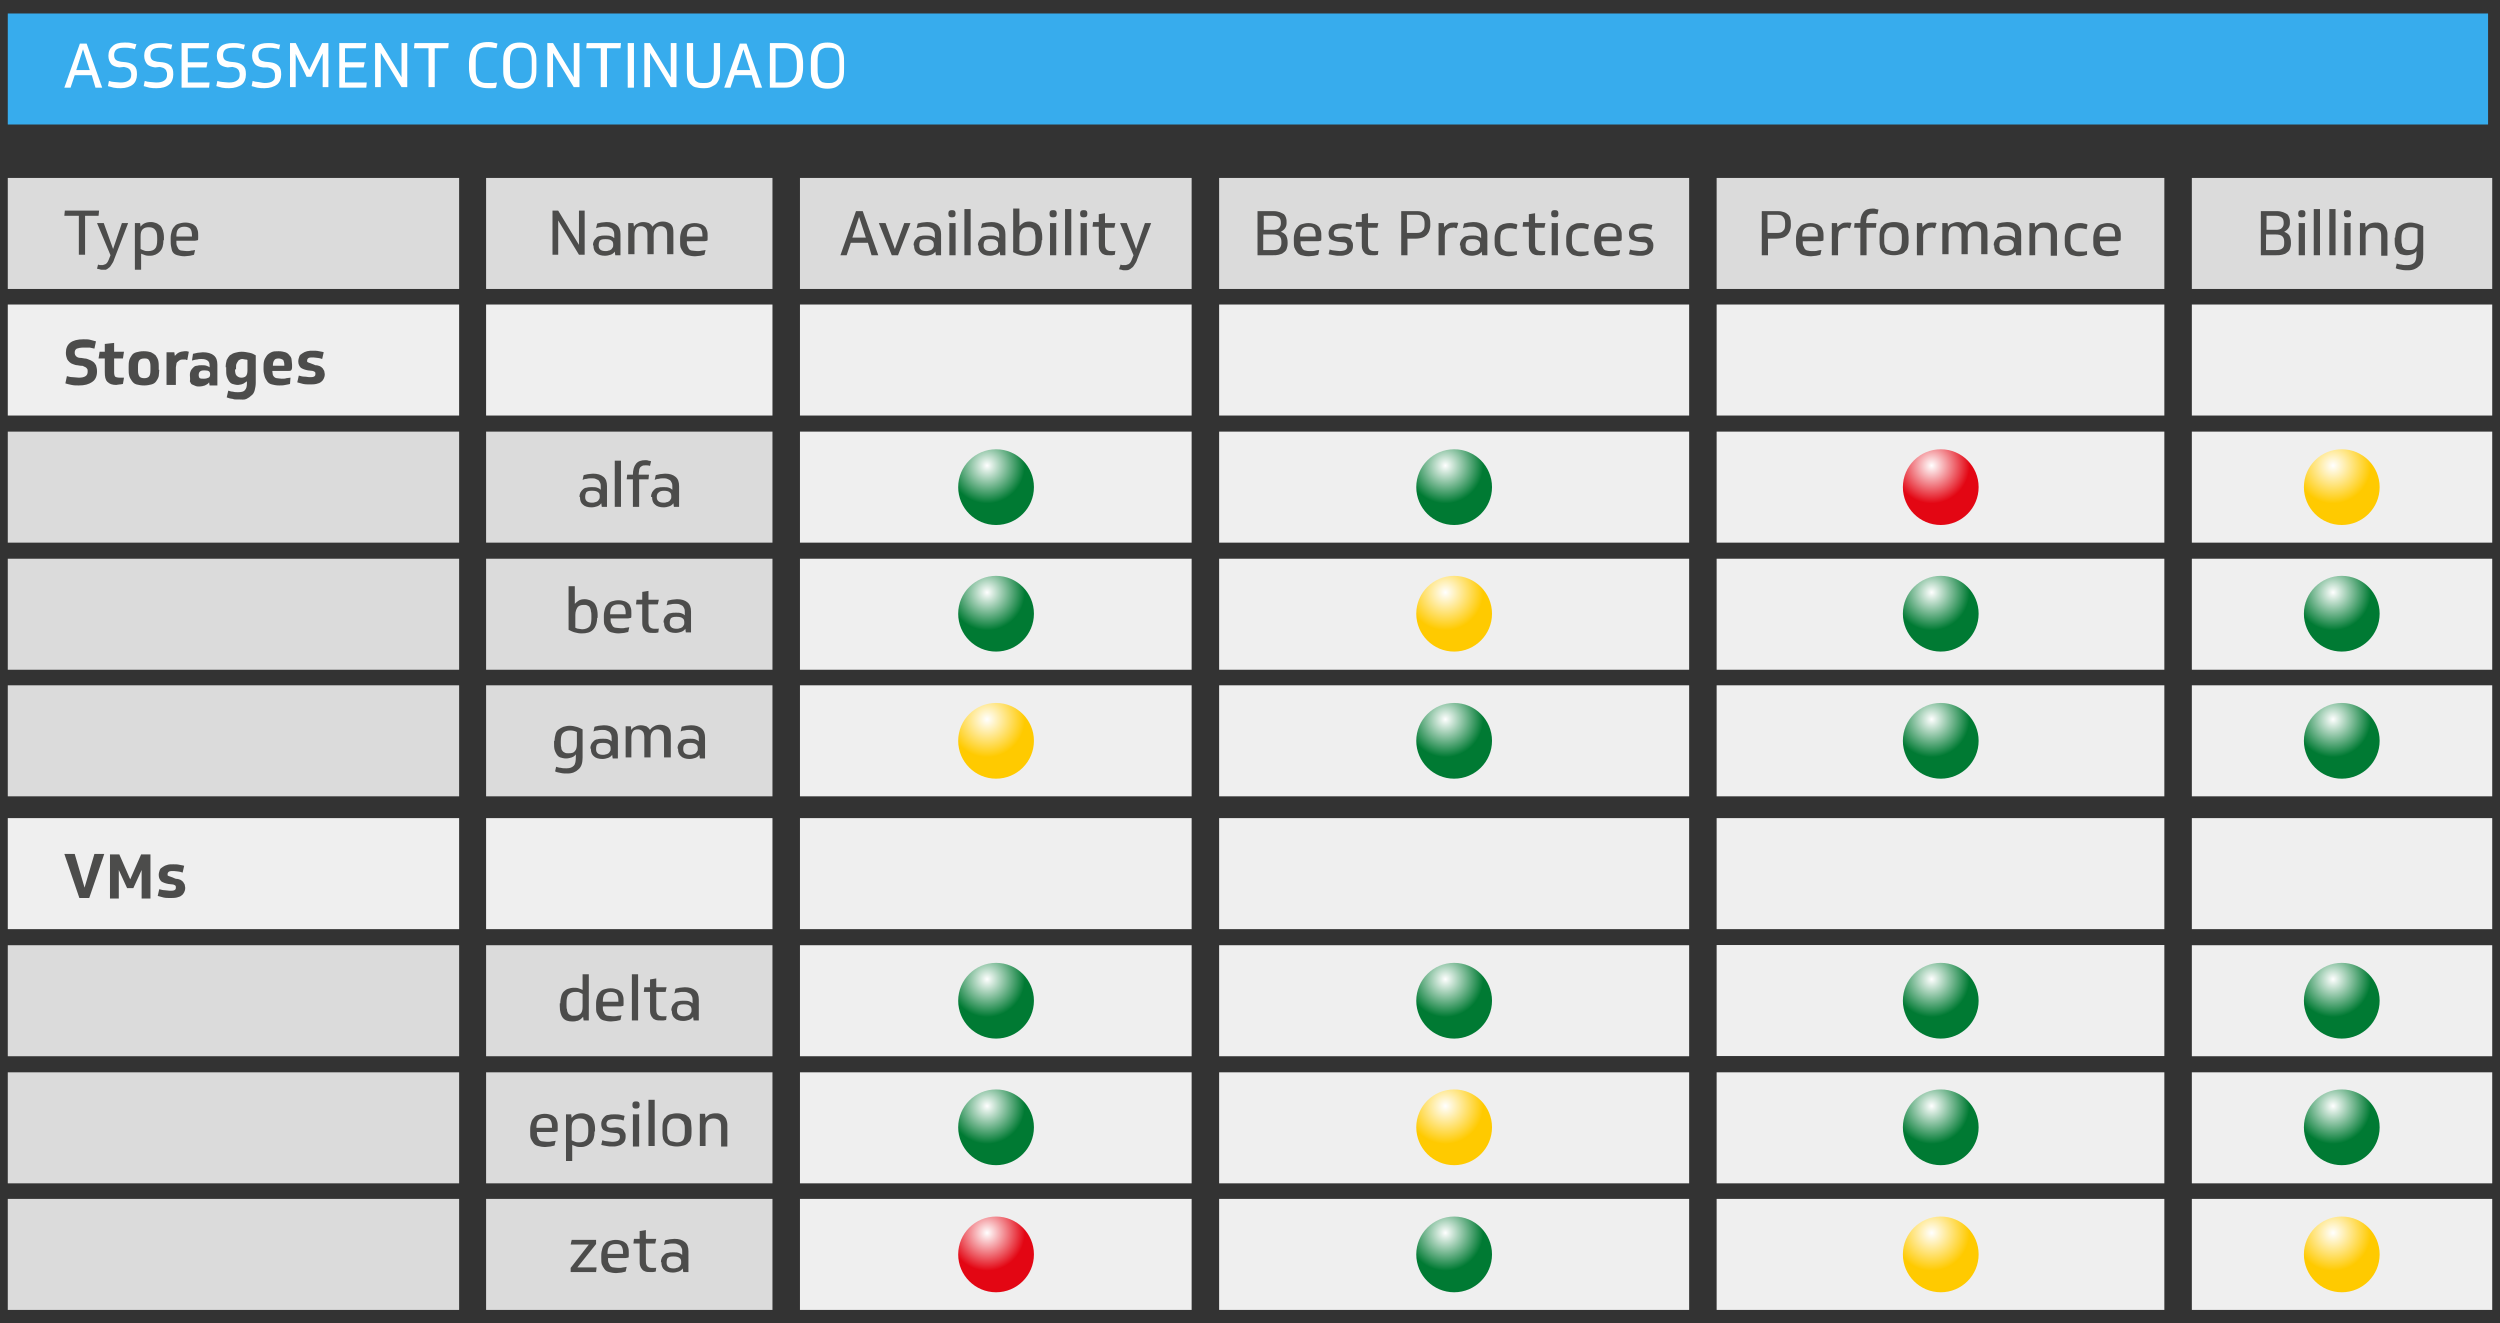 <?xml version="1.0" encoding="utf-8"?>
<!-- Generator: Adobe Illustrator 26.0.1, SVG Export Plug-In . SVG Version: 6.00 Build 0)  -->
<!DOCTYPE svg PUBLIC "-//W3C//DTD SVG 1.1//EN" "http://www.w3.org/Graphics/SVG/1.1/DTD/svg11.dtd">
<svg version="1.1" id="Camada_1" xmlns:x="http://ns.adobe.com/Extensibility/1.0/" xmlns:i="http://ns.adobe.com/AdobeIllustrator/10.0/" xmlns:graph="http://ns.adobe.com/Graphs/1.0/"
	 xmlns="http://www.w3.org/2000/svg" xmlns:xlink="http://www.w3.org/1999/xlink" x="0px" y="0px" viewBox="0 0 481.9 255.1"
	 style="enable-background:new 0 0 481.9 255.1;" xml:space="preserve">
<rect x="0" y="0" width="481.9" height="255.1" fill="#333333" stroke="none"/>
<style type="text/css">
	.st0{fill:#DBDBDB;}
	.st1{fill:#37ACED;}
	.st2{fill:#EFEFEF;}
	.st3{fill:#FFFFFF;}
	.st4{fill:#4C4C4B;}
	.st5{fill:url(#SVGID_1_);}
	.st6{fill:url(#SVGID_00000093857207785063639570000002277537202658282165_);}
	.st7{fill:url(#SVGID_00000096772612386154015140000011039381574143116945_);}
	.st8{fill:url(#SVGID_00000060012463981098932470000007385049023263247529_);}
	.st9{fill:url(#SVGID_00000049937481841863708420000014887083603678133156_);}
	.st10{fill:url(#SVGID_00000182524286926640595740000013886685969576372661_);}
	.st11{fill:url(#SVGID_00000065763185513150850380000008699925185975585460_);}
	.st12{fill:url(#SVGID_00000140723561095650000650000016569729847527157895_);}
	.st13{fill:url(#SVGID_00000105389640067593909520000004467219005408221587_);}
	.st14{fill:url(#SVGID_00000088120938661435214610000018411884236206063539_);}
	.st15{fill:url(#SVGID_00000152252753613428905660000010487200333916988068_);}
	.st16{fill:url(#SVGID_00000108988470210344979920000003817071960552130433_);}
	.st17{fill:url(#SVGID_00000075866463914744171460000004886481641104738223_);}
	.st18{fill:url(#SVGID_00000085944873660195785780000017672858158266467498_);}
	.st19{fill:url(#SVGID_00000051342038839379792620000004434786905987587459_);}
	.st20{fill:url(#SVGID_00000047766977706086731770000013772359021005947322_);}
	.st21{fill:url(#SVGID_00000104673681883803085690000002101197491003040427_);}
	.st22{fill:url(#SVGID_00000168102402129415399040000003042716148453317775_);}
	.st23{fill:url(#SVGID_00000089539783899431803030000004905894634297339528_);}
	.st24{fill:url(#SVGID_00000183215219585156939310000005170132531899032705_);}
	.st25{fill:url(#SVGID_00000090281679876311406560000000529604622425632701_);}
	.st26{fill:url(#SVGID_00000067927959617203823550000014918833236786158232_);}
	.st27{fill:url(#SVGID_00000152963564584954337960000017245509520571212455_);}
	.st28{fill:url(#SVGID_00000018920015603548937520000002896467738460541358_);}
</style>
<g>
	<rect x="1.5" y="34.3" class="st0" width="87" height="21.4"/>
	<rect x="1.5" y="2.6" class="st1" width="478.1" height="21.4"/>
	<rect x="93.7" y="34.3" class="st0" width="55.2" height="21.4"/>
	<rect x="154.2" y="34.3" class="st0" width="75.5" height="21.4"/>
	<rect x="235" y="34.3" class="st0" width="90.6" height="21.4"/>
	<rect x="330.9" y="34.3" class="st0" width="86.3" height="21.4"/>
	<rect x="422.5" y="34.3" class="st0" width="57.9" height="21.4"/>
	<rect x="1.5" y="58.7" class="st2" width="87" height="21.4"/>
	<rect x="93.7" y="58.7" class="st2" width="55.2" height="21.4"/>
	<rect x="154.2" y="58.7" class="st2" width="75.5" height="21.4"/>
	<rect x="235" y="58.7" class="st2" width="90.6" height="21.4"/>
	<rect x="330.9" y="58.7" class="st2" width="86.3" height="21.4"/>
	<rect x="422.5" y="58.7" class="st2" width="57.9" height="21.4"/>
	<rect x="1.5" y="83.2" class="st0" width="87" height="21.4"/>
	<rect x="93.7" y="83.2" class="st0" width="55.2" height="21.4"/>
	<rect x="154.2" y="83.2" class="st2" width="75.5" height="21.4"/>
	<rect x="235" y="83.2" class="st2" width="90.6" height="21.4"/>
	<rect x="330.9" y="83.2" class="st2" width="86.3" height="21.4"/>
	<rect x="422.5" y="83.2" class="st2" width="57.9" height="21.4"/>
	<rect x="1.5" y="107.7" class="st0" width="87" height="21.4"/>
	<rect x="93.7" y="107.7" class="st0" width="55.2" height="21.4"/>
	<rect x="154.2" y="107.7" class="st2" width="75.5" height="21.4"/>
	<rect x="235" y="107.7" class="st2" width="90.6" height="21.4"/>
	<rect x="330.9" y="107.7" class="st2" width="86.3" height="21.4"/>
	<rect x="422.5" y="107.7" class="st2" width="57.9" height="21.4"/>
	<rect x="1.5" y="132.1" class="st0" width="87" height="21.4"/>
	<rect x="93.7" y="132.1" class="st0" width="55.2" height="21.4"/>
	<rect x="154.2" y="132.1" class="st2" width="75.5" height="21.4"/>
	<rect x="235" y="132.1" class="st2" width="90.6" height="21.4"/>
	<rect x="330.9" y="132.1" class="st2" width="86.3" height="21.4"/>
	<rect x="422.5" y="132.1" class="st2" width="57.9" height="21.4"/>
	<g>
		<path class="st3" d="M17.7,14.5h-3.3l-0.8,2.4h-1.2l3-8.5h1.3l3,8.5h-1.3L17.7,14.5z M14.7,13.5h2.6l-1.3-4L14.7,13.5z"/>
		<path class="st3" d="M23.3,17c-0.5,0-0.9,0-1.4-0.1c-0.4-0.1-0.8-0.2-1.1-0.3l0.2-1c0.3,0.1,0.7,0.2,1,0.2s0.8,0.1,1.2,0.1
			c0.7,0,1.2-0.1,1.6-0.4s0.5-0.6,0.5-1.2c0-0.2,0-0.3-0.1-0.5c0-0.1-0.1-0.3-0.2-0.4c-0.1-0.1-0.2-0.2-0.4-0.3
			c-0.2-0.1-0.4-0.1-0.7-0.2L23,13c-0.7-0.1-1.3-0.3-1.6-0.7c-0.3-0.4-0.5-0.9-0.5-1.5v-0.1c0-0.8,0.3-1.4,0.8-1.8
			C22.2,8.4,23,8.2,24,8.2c0.5,0,0.9,0,1.3,0.1s0.7,0.2,1,0.2L26,9.5c-0.3-0.1-0.6-0.2-0.9-0.2c-0.3-0.1-0.7-0.1-1.1-0.1
			c-0.7,0-1.2,0.1-1.5,0.3c-0.3,0.2-0.5,0.6-0.5,1.1c0,0.4,0.1,0.7,0.3,0.9c0.2,0.2,0.5,0.3,1,0.4l1,0.1c0.7,0.1,1.2,0.3,1.6,0.7
			s0.5,0.9,0.5,1.6v0.1c0,0.8-0.3,1.5-0.8,1.9S24.3,17,23.3,17z"/>
		<path class="st3" d="M30.2,17c-0.5,0-0.9,0-1.4-0.1c-0.4-0.1-0.8-0.2-1.1-0.3l0.2-1c0.3,0.1,0.7,0.2,1,0.2s0.8,0.1,1.2,0.1
			c0.7,0,1.2-0.1,1.6-0.4s0.5-0.6,0.5-1.2c0-0.2,0-0.3-0.1-0.5c0-0.1-0.1-0.3-0.2-0.4c-0.1-0.1-0.2-0.2-0.4-0.3
			c-0.2-0.1-0.4-0.1-0.7-0.2L29.9,13c-0.7-0.1-1.3-0.3-1.6-0.7c-0.3-0.4-0.5-0.9-0.5-1.5v-0.1c0-0.8,0.3-1.4,0.8-1.8
			c0.5-0.4,1.3-0.6,2.3-0.6c0.5,0,0.9,0,1.3,0.1c0.4,0.1,0.7,0.2,1,0.2l-0.2,0.9c-0.3-0.1-0.6-0.2-0.9-0.2c-0.3-0.1-0.7-0.1-1.1-0.1
			c-0.7,0-1.2,0.1-1.5,0.3c-0.3,0.2-0.5,0.6-0.5,1.1c0,0.4,0.1,0.7,0.3,0.9c0.2,0.2,0.5,0.3,1,0.4l1,0.1c0.7,0.1,1.2,0.3,1.6,0.7
			s0.5,0.9,0.5,1.6v0.1c0,0.8-0.3,1.5-0.8,1.9C32,16.8,31.2,17,30.2,17z"/>
		<path class="st3" d="M40.3,8.3l-0.1,1h-4V12h3.8l-0.2,1h-3.6v2.9h4.2l-0.1,1H35V8.3H40.3z"/>
		<path class="st3" d="M44.2,17c-0.5,0-0.9,0-1.4-0.1c-0.4-0.1-0.8-0.2-1.1-0.3l0.2-1c0.3,0.1,0.7,0.2,1,0.2s0.8,0.1,1.2,0.1
			c0.7,0,1.2-0.1,1.6-0.4s0.5-0.6,0.5-1.2c0-0.2,0-0.3-0.1-0.5c0-0.1-0.1-0.3-0.2-0.4c-0.1-0.1-0.2-0.2-0.4-0.3
			c-0.2-0.1-0.4-0.1-0.7-0.2L43.9,13c-0.7-0.1-1.3-0.3-1.6-0.7c-0.3-0.4-0.5-0.9-0.5-1.5v-0.1c0-0.8,0.3-1.4,0.8-1.8
			c0.5-0.4,1.3-0.6,2.3-0.6c0.5,0,0.9,0,1.3,0.1s0.7,0.2,1,0.2l-0.2,0.9c-0.3-0.1-0.6-0.2-0.9-0.2c-0.3-0.1-0.7-0.1-1.1-0.1
			c-0.7,0-1.2,0.1-1.5,0.3c-0.3,0.2-0.5,0.6-0.5,1.1c0,0.4,0.1,0.7,0.3,0.9c0.2,0.2,0.5,0.3,1,0.4l1,0.1c0.7,0.1,1.2,0.3,1.6,0.7
			s0.5,0.9,0.5,1.6v0.1c0,0.8-0.3,1.5-0.8,1.9S45.2,17,44.2,17z"/>
		<path class="st3" d="M51,17c-0.5,0-0.9,0-1.4-0.1c-0.4-0.1-0.8-0.2-1.1-0.3l0.2-1c0.3,0.1,0.7,0.2,1,0.2S50.6,16,51,16
			c0.7,0,1.2-0.1,1.6-0.4S53,15,53,14.4c0-0.2,0-0.3-0.1-0.5c0-0.1-0.1-0.3-0.2-0.4c-0.1-0.1-0.2-0.2-0.4-0.3
			c-0.2-0.1-0.4-0.1-0.7-0.2L50.7,13c-0.7-0.1-1.3-0.3-1.6-0.7c-0.3-0.4-0.5-0.9-0.5-1.5v-0.1c0-0.8,0.3-1.4,0.8-1.8
			c0.5-0.4,1.3-0.6,2.3-0.6c0.5,0,0.9,0,1.3,0.1s0.7,0.2,1,0.2l-0.2,0.9c-0.3-0.1-0.6-0.2-0.9-0.2c-0.3-0.1-0.7-0.1-1.1-0.1
			c-0.7,0-1.2,0.1-1.5,0.3c-0.3,0.2-0.5,0.6-0.5,1.1c0,0.4,0.1,0.7,0.3,0.9c0.2,0.2,0.5,0.3,1,0.4l1,0.1c0.7,0.1,1.2,0.3,1.6,0.7
			s0.5,0.9,0.5,1.6v0.1c0,0.8-0.3,1.5-0.8,1.9S52,17,51,17z"/>
		<path class="st3" d="M57,8.3l2.6,5.2l2.5-5.2h1.2v8.5h-1.1v-6.5L60,14.8h-0.9L57,10.4v6.4h-1.1V8.3H57z"/>
		<path class="st3" d="M70.6,8.3l-0.1,1h-4V12h3.8l-0.2,1h-3.6v2.9h4.2l-0.1,1h-5.2V8.3H70.6z"/>
		<path class="st3" d="M73.4,8.3l4,6.6V8.3h1.1v8.5h-1.1l-4-6.6v6.6h-1.1V8.3H73.4z"/>
		<path class="st3" d="M86.5,8.3l-0.1,1h-2.6v7.5h-1.2V9.3h-2.8l0.1-1H86.5z"/>
		<path class="st3" d="M94.1,17c-0.7,0-1.3-0.1-1.8-0.3s-0.8-0.4-1.1-0.7c-0.3-0.3-0.4-0.7-0.6-1.2c-0.1-0.5-0.2-1.1-0.2-1.7v-0.9
			c0-0.6,0.1-1.2,0.2-1.7c0.1-0.5,0.3-0.9,0.6-1.3c0.3-0.3,0.7-0.6,1.1-0.8c0.5-0.2,1.1-0.3,1.8-0.3c0.4,0,0.7,0,1,0.1
			c0.3,0.1,0.6,0.1,0.8,0.2l-0.2,0.9c-0.2,0-0.4-0.1-0.7-0.1c-0.3,0-0.5-0.1-0.8-0.1c-0.5,0-0.9,0-1.2,0.1c-0.3,0.1-0.6,0.2-0.8,0.5
			c-0.2,0.2-0.3,0.5-0.4,0.9c-0.1,0.4-0.1,0.9-0.1,1.5V13c0,0.6,0,1.1,0.1,1.5s0.2,0.7,0.4,0.9c0.2,0.2,0.5,0.4,0.8,0.5
			c0.3,0.1,0.7,0.1,1.2,0.1c0.2,0,0.5,0,0.8,0c0.3,0,0.6-0.1,0.8-0.1l-0.2,1c-0.2,0.1-0.5,0.1-0.8,0.1C94.6,17,94.4,17,94.1,17z"/>
		<path class="st3" d="M97,12.1c0-0.6,0-1.1,0.1-1.6c0.1-0.5,0.3-0.9,0.5-1.2c0.3-0.3,0.6-0.6,1-0.8c0.4-0.2,1-0.3,1.6-0.3
			s1.2,0.1,1.6,0.3c0.4,0.2,0.8,0.4,1,0.8c0.2,0.3,0.4,0.8,0.5,1.2c0.1,0.5,0.1,1,0.1,1.6v1.1c0,0.6,0,1.1-0.1,1.6s-0.3,0.9-0.5,1.2
			c-0.3,0.3-0.6,0.6-1,0.8c-0.4,0.2-1,0.3-1.6,0.3s-1.2-0.1-1.6-0.3c-0.4-0.2-0.8-0.4-1-0.8c-0.2-0.3-0.4-0.8-0.5-1.2
			c-0.1-0.5-0.1-1-0.1-1.6V12.1z M102.5,12.1c0-0.6,0-1.1-0.1-1.5s-0.2-0.7-0.4-0.9c-0.2-0.2-0.4-0.4-0.7-0.4
			c-0.3-0.1-0.6-0.1-0.9-0.1c-0.4,0-0.7,0-0.9,0.1c-0.3,0.1-0.5,0.2-0.7,0.4c-0.2,0.2-0.3,0.5-0.4,0.9c-0.1,0.4-0.1,0.9-0.1,1.4v1.1
			c0,0.6,0,1.1,0.1,1.5s0.2,0.7,0.4,0.9c0.2,0.2,0.4,0.4,0.7,0.4c0.3,0.1,0.6,0.1,0.9,0.1c0.4,0,0.7,0,0.9-0.1
			c0.3-0.1,0.5-0.2,0.7-0.4c0.2-0.2,0.3-0.5,0.4-0.9s0.1-0.9,0.1-1.5V12.1z"/>
		<path class="st3" d="M106.6,8.3l4,6.6V8.3h1.1v8.5h-1.1l-4-6.6v6.6h-1.1V8.3H106.6z"/>
		<path class="st3" d="M119.7,8.3l-0.1,1h-2.6v7.5h-1.2V9.3H113l0.1-1H119.7z"/>
		<path class="st3" d="M122.2,16.9H121V8.3h1.2V16.9z"/>
		<path class="st3" d="M125.3,8.3l4,6.6V8.3h1.1v8.5h-1.1l-4-6.6v6.6h-1.1V8.3H125.3z"/>
		<path class="st3" d="M135.5,17c-0.6,0-1.1-0.1-1.5-0.2s-0.7-0.4-1-0.7c-0.2-0.3-0.4-0.7-0.5-1.1c-0.1-0.5-0.1-1-0.1-1.6V8.3h1.2
			v5.1c0,0.5,0,0.9,0.1,1.3c0.1,0.3,0.2,0.6,0.3,0.8c0.2,0.2,0.4,0.3,0.6,0.4c0.3,0.1,0.6,0.1,1,0.1c0.4,0,0.7,0,1-0.1
			s0.5-0.2,0.6-0.4c0.1-0.2,0.3-0.5,0.3-0.8c0.1-0.3,0.1-0.8,0.1-1.3V8.3h1.2v5.1c0,0.6,0,1.1-0.1,1.5c-0.1,0.5-0.3,0.8-0.5,1.1
			c-0.2,0.3-0.6,0.5-1,0.7C136.7,17,136.1,17,135.5,17z"/>
		<path class="st3" d="M144.9,14.5h-3.3l-0.8,2.4h-1.2l3-8.5h1.3l3,8.5h-1.3L144.9,14.5z M142,13.5h2.6l-1.3-4L142,13.5z"/>
		<path class="st3" d="M148.3,8.3h2.8c0.7,0,1.3,0.1,1.8,0.3c0.5,0.2,0.8,0.5,1.1,0.8c0.3,0.3,0.5,0.7,0.6,1.2
			c0.1,0.5,0.2,1,0.2,1.5v1c0,0.6-0.1,1.1-0.2,1.5c-0.1,0.5-0.3,0.9-0.6,1.2c-0.3,0.3-0.7,0.6-1.1,0.8s-1,0.3-1.7,0.3h-2.8V8.3z
			 M149.5,15.9h1.5c0.4,0,0.8,0,1.1-0.1c0.3-0.1,0.6-0.2,0.8-0.5c0.2-0.2,0.4-0.5,0.5-0.9c0.1-0.4,0.2-0.8,0.2-1.4v-0.8
			c0-0.5-0.1-1-0.2-1.4c-0.1-0.4-0.3-0.7-0.5-0.9c-0.2-0.2-0.5-0.4-0.8-0.5c-0.3-0.1-0.7-0.1-1.1-0.1h-1.5V15.9z"/>
		<path class="st3" d="M156.3,12.1c0-0.6,0-1.1,0.1-1.6c0.1-0.5,0.3-0.9,0.5-1.2c0.3-0.3,0.6-0.6,1-0.8c0.4-0.2,1-0.3,1.6-0.3
			s1.2,0.1,1.6,0.3c0.4,0.2,0.8,0.4,1,0.8c0.2,0.3,0.4,0.8,0.5,1.2c0.1,0.5,0.1,1,0.1,1.6v1.1c0,0.6,0,1.1-0.1,1.6s-0.3,0.9-0.5,1.2
			c-0.3,0.3-0.6,0.6-1,0.8c-0.4,0.2-1,0.3-1.6,0.3s-1.2-0.1-1.6-0.3c-0.4-0.2-0.8-0.4-1-0.8c-0.2-0.3-0.4-0.8-0.5-1.2
			c-0.1-0.5-0.1-1-0.1-1.6V12.1z M161.8,12.1c0-0.6,0-1.1-0.1-1.5s-0.2-0.7-0.4-0.9c-0.2-0.2-0.4-0.4-0.7-0.4
			c-0.3-0.1-0.6-0.1-0.9-0.1c-0.4,0-0.7,0-0.9,0.1c-0.3,0.1-0.5,0.2-0.7,0.4c-0.2,0.2-0.3,0.5-0.4,0.9c-0.1,0.4-0.1,0.9-0.1,1.4v1.1
			c0,0.6,0,1.1,0.1,1.5s0.2,0.7,0.4,0.9c0.2,0.2,0.4,0.4,0.7,0.4c0.3,0.1,0.6,0.1,0.9,0.1c0.4,0,0.7,0,0.9-0.1
			c0.3-0.1,0.5-0.2,0.7-0.4c0.2-0.2,0.3-0.5,0.4-0.9s0.1-0.9,0.1-1.5V12.1z"/>
	</g>
	<g>
		<path class="st4" d="M19.1,40.6l-0.1,1h-2.6v7.5h-1.2v-7.5h-2.8l0.1-1H19.1z"/>
		<path class="st4" d="M19.6,51.1c0.2,0,0.3,0,0.5-0.1c0.1,0,0.3-0.1,0.4-0.2c0.1-0.1,0.2-0.2,0.3-0.4c0.1-0.2,0.2-0.4,0.3-0.7
			l0.2-0.5L18.7,43H20l1.8,5l1.7-5h1.2l-2.7,7c-0.1,0.4-0.3,0.7-0.5,1c-0.2,0.3-0.3,0.5-0.5,0.6c-0.2,0.2-0.4,0.3-0.6,0.4
			C20.3,52,20.1,52,19.8,52c-0.2,0-0.4,0-0.6-0.1c-0.2,0-0.4-0.1-0.5-0.1l0.2-0.8c0.1,0,0.2,0.1,0.4,0.1
			C19.4,51.1,19.5,51.1,19.6,51.1z"/>
		<path class="st4" d="M31.5,46.3c0,1-0.2,1.7-0.7,2.2s-1.1,0.8-1.9,0.8c-0.3,0-0.6,0-0.9-0.1c-0.3-0.1-0.5-0.2-0.8-0.3V52H26v-9h1
			l0.1,0.7c0.4-0.6,1.1-0.9,2-0.9c0.4,0,0.7,0.1,1,0.2c0.3,0.1,0.5,0.3,0.8,0.5c0.2,0.2,0.4,0.6,0.5,0.9s0.2,0.8,0.2,1.4V46.3z
			 M30.3,45.9c0-0.8-0.1-1.3-0.4-1.6c-0.2-0.3-0.6-0.5-1.2-0.5c-0.5,0-0.9,0.1-1.2,0.4s-0.4,0.7-0.4,1.4V48c0.2,0.1,0.4,0.2,0.7,0.3
			c0.2,0.1,0.5,0.1,0.8,0.1c0.6,0,1.1-0.2,1.3-0.5c0.3-0.3,0.4-0.9,0.4-1.6V45.9z"/>
		<path class="st4" d="M34,46.5c0,0.4,0,0.7,0.1,0.9c0.1,0.2,0.2,0.4,0.3,0.6c0.2,0.2,0.4,0.3,0.6,0.3s0.6,0.1,1,0.1
			c0.3,0,0.6,0,0.9-0.1c0.3,0,0.5-0.1,0.7-0.1l-0.2,0.9c-0.2,0.1-0.5,0.1-0.8,0.2c-0.3,0-0.7,0.1-1,0.1c-0.6,0-1-0.1-1.4-0.2
			c-0.4-0.1-0.7-0.3-0.9-0.6S33.1,48,33,47.6s-0.1-0.8-0.1-1.3v-0.5c0-0.4,0.1-0.9,0.2-1.2c0.1-0.4,0.3-0.7,0.5-0.9
			c0.2-0.3,0.5-0.5,0.9-0.6c0.3-0.1,0.8-0.2,1.2-0.2c0.5,0,0.9,0.1,1.2,0.2c0.3,0.1,0.6,0.3,0.8,0.5c0.2,0.2,0.3,0.5,0.4,0.8
			c0.1,0.3,0.1,0.6,0.1,1v0.4c0,0.3,0,0.5-0.1,0.5s-0.3,0.1-0.5,0.1H34z M35.6,43.7c-0.5,0-0.9,0.1-1.2,0.4S34,44.9,34,45.6h3v-0.3
			c0-0.5-0.1-0.9-0.3-1.2C36.5,43.9,36.1,43.7,35.6,43.7z"/>
	</g>
	<g>
		<path class="st4" d="M107.6,40.6l4,6.6v-6.6h1.1v8.5h-1.1l-4-6.6v6.6h-1.1v-8.5H107.6z"/>
		<path class="st4" d="M114.3,47.3c0-0.4,0.1-0.7,0.2-0.9c0.1-0.2,0.3-0.4,0.5-0.6s0.5-0.3,0.7-0.3c0.3-0.1,0.6-0.1,1-0.1
			c0.4,0,0.7,0,1,0.1c0.3,0.1,0.5,0.2,0.7,0.4v-0.5c0-0.3,0-0.6-0.1-0.8c-0.1-0.2-0.2-0.4-0.3-0.5c-0.2-0.1-0.3-0.2-0.6-0.3
			c-0.2-0.1-0.5-0.1-0.8-0.1c-0.3,0-0.6,0-0.9,0.1c-0.3,0-0.6,0.1-0.8,0.2l0.2-0.9c0.2-0.1,0.5-0.1,0.8-0.2c0.3,0,0.6-0.1,1-0.1
			c0.9,0,1.5,0.2,2,0.6c0.5,0.4,0.7,1,0.7,1.8v4h-1l-0.1-0.7c-0.2,0.3-0.5,0.5-0.8,0.6c-0.3,0.1-0.7,0.2-1.1,0.2
			c-0.7,0-1.3-0.2-1.6-0.5c-0.4-0.3-0.6-0.8-0.6-1.4V47.3z M115.4,47.3c0,0.4,0.1,0.6,0.3,0.8c0.2,0.2,0.6,0.3,1,0.3
			c0.2,0,0.4,0,0.6-0.1c0.2,0,0.3-0.1,0.5-0.2c0.1-0.1,0.2-0.2,0.3-0.4c0.1-0.1,0.1-0.3,0.1-0.5v-0.1c0-0.3-0.1-0.6-0.3-0.7
			c-0.2-0.2-0.6-0.3-1.1-0.3h-0.2c-0.5,0-0.8,0.1-1,0.3C115.5,46.6,115.4,46.9,115.4,47.3L115.4,47.3z"/>
		<path class="st4" d="M121.1,49.2V43h1l0.1,0.7c0.2-0.3,0.4-0.5,0.7-0.6c0.3-0.2,0.7-0.3,1.1-0.3c0.4,0,0.8,0.1,1.1,0.2
			c0.3,0.2,0.5,0.4,0.7,0.7c0.2-0.3,0.4-0.5,0.8-0.7c0.3-0.2,0.7-0.3,1.2-0.3c0.6,0,1.1,0.2,1.5,0.5c0.4,0.4,0.5,0.9,0.5,1.6v4.2
			h-1.2v-3.8c0-0.6-0.1-1-0.3-1.2c-0.2-0.2-0.5-0.4-0.9-0.4c-0.4,0-0.8,0.1-1,0.4c-0.2,0.2-0.4,0.6-0.4,1.2v3.8h-1.2v-3.8
			c0-0.6-0.1-1-0.3-1.2c-0.2-0.2-0.5-0.4-0.9-0.4c-0.5,0-0.8,0.1-1,0.4c-0.2,0.3-0.3,0.7-0.3,1.3v3.7H121.1z"/>
		<path class="st4" d="M132.4,46.5c0,0.4,0,0.7,0.1,0.9c0.1,0.2,0.2,0.4,0.3,0.6c0.2,0.2,0.4,0.3,0.6,0.3s0.6,0.1,1,0.1
			c0.3,0,0.6,0,0.9-0.1c0.3,0,0.5-0.1,0.7-0.1l-0.2,0.9c-0.2,0.1-0.5,0.1-0.8,0.2c-0.3,0-0.7,0.1-1,0.1c-0.6,0-1-0.1-1.4-0.2
			c-0.4-0.1-0.7-0.3-0.9-0.6s-0.4-0.6-0.5-0.9s-0.1-0.8-0.1-1.3v-0.5c0-0.4,0.1-0.9,0.2-1.2c0.1-0.4,0.3-0.7,0.5-0.9
			c0.2-0.3,0.5-0.5,0.9-0.6c0.3-0.1,0.8-0.2,1.2-0.2c0.5,0,0.9,0.1,1.2,0.2c0.3,0.1,0.6,0.3,0.8,0.5c0.2,0.2,0.3,0.5,0.4,0.8
			c0.1,0.3,0.1,0.6,0.1,1v0.4c0,0.3,0,0.5-0.1,0.5s-0.3,0.1-0.5,0.1H132.4z M134,43.7c-0.5,0-0.9,0.1-1.2,0.4s-0.4,0.8-0.4,1.5h3
			v-0.3c0-0.5-0.1-0.9-0.3-1.2C134.9,43.9,134.5,43.7,134,43.7z"/>
	</g>
	<g>
		<path class="st4" d="M111.7,95.8c0-0.4,0.1-0.7,0.2-0.9c0.1-0.2,0.3-0.4,0.5-0.6s0.5-0.3,0.7-0.3c0.3-0.1,0.6-0.1,1-0.1
			c0.4,0,0.7,0,1,0.1c0.3,0.1,0.5,0.2,0.7,0.4v-0.5c0-0.3,0-0.6-0.1-0.8c-0.1-0.2-0.2-0.4-0.3-0.5c-0.2-0.1-0.3-0.2-0.6-0.3
			c-0.2-0.1-0.5-0.1-0.8-0.1c-0.3,0-0.6,0-0.9,0.1c-0.3,0-0.6,0.1-0.8,0.2l0.2-0.9c0.2-0.1,0.5-0.1,0.8-0.2c0.3,0,0.6-0.1,1-0.1
			c0.9,0,1.5,0.2,2,0.6c0.5,0.4,0.7,1,0.7,1.8v4h-1l-0.1-0.7c-0.2,0.3-0.5,0.5-0.8,0.6c-0.3,0.1-0.7,0.2-1.1,0.2
			c-0.7,0-1.3-0.2-1.6-0.5c-0.4-0.3-0.6-0.8-0.6-1.4V95.8z M112.8,95.8c0,0.4,0.1,0.6,0.3,0.8c0.2,0.2,0.6,0.3,1,0.3
			c0.2,0,0.4,0,0.6-0.1c0.2,0,0.3-0.1,0.5-0.2c0.1-0.1,0.2-0.2,0.3-0.4c0.1-0.1,0.1-0.3,0.1-0.5v-0.1c0-0.3-0.1-0.6-0.3-0.7
			c-0.2-0.2-0.6-0.3-1.1-0.3h-0.2c-0.5,0-0.8,0.1-1,0.3C112.9,95.1,112.8,95.4,112.8,95.8L112.8,95.8z"/>
		<path class="st4" d="M119.7,97.7h-1.2v-8.9h1.2V97.7z"/>
		<path class="st4" d="M125.1,91.5l-0.1,0.9h-1.8v5.3h-1.2v-5.3h-1.2l0.1-0.9h1.1c0-0.9,0.2-1.6,0.6-2.1c0.4-0.5,1-0.7,1.8-0.7
			c0.2,0,0.4,0,0.6,0.1c0.2,0,0.4,0.1,0.5,0.1l-0.2,0.9c-0.3-0.1-0.5-0.1-0.8-0.1c-0.3,0-0.5,0-0.7,0.1c-0.2,0.1-0.3,0.2-0.4,0.3
			c-0.1,0.2-0.2,0.3-0.2,0.6c0,0.2-0.1,0.5-0.1,0.8H125.1z"/>
		<path class="st4" d="M125.5,95.8c0-0.4,0.1-0.7,0.2-0.9c0.1-0.2,0.3-0.4,0.5-0.6s0.5-0.3,0.7-0.3c0.3-0.1,0.6-0.1,1-0.1
			c0.4,0,0.7,0,1,0.1c0.3,0.1,0.5,0.2,0.7,0.4v-0.5c0-0.3,0-0.6-0.1-0.8c-0.1-0.2-0.2-0.4-0.3-0.5c-0.2-0.1-0.3-0.2-0.6-0.3
			c-0.2-0.1-0.5-0.1-0.7-0.1c-0.3,0-0.6,0-0.9,0.1c-0.3,0-0.6,0.1-0.8,0.2l0.2-0.9c0.2-0.1,0.5-0.1,0.8-0.2c0.3,0,0.6-0.1,1-0.1
			c0.9,0,1.5,0.2,2,0.6c0.5,0.4,0.7,1,0.7,1.8v4h-1l-0.1-0.7c-0.2,0.3-0.5,0.5-0.8,0.6c-0.3,0.1-0.7,0.2-1.1,0.2
			c-0.7,0-1.3-0.2-1.6-0.5c-0.4-0.3-0.6-0.8-0.6-1.4V95.8z M126.6,95.8c0,0.4,0.1,0.6,0.3,0.8c0.2,0.2,0.6,0.3,1,0.3
			c0.2,0,0.4,0,0.6-0.1c0.2,0,0.3-0.1,0.5-0.2c0.1-0.1,0.2-0.2,0.3-0.4c0.1-0.1,0.1-0.3,0.1-0.5v-0.1c0-0.3-0.1-0.6-0.3-0.7
			c-0.2-0.2-0.6-0.3-1.1-0.3H128c-0.5,0-0.8,0.1-1,0.3C126.7,95.1,126.6,95.4,126.6,95.8L126.6,95.8z"/>
	</g>
	<g>
		<path class="st4" d="M115.1,119.1c0,1-0.3,1.8-0.8,2.3s-1.2,0.7-2.2,0.7c-0.5,0-0.9-0.1-1.3-0.2c-0.4-0.1-0.8-0.3-1.2-0.5V113h1.2
			v3.4c0.2-0.2,0.4-0.4,0.7-0.6s0.7-0.3,1.2-0.3c0.4,0,0.7,0.1,1,0.2c0.3,0.1,0.6,0.3,0.8,0.5c0.2,0.2,0.4,0.6,0.5,0.9
			c0.1,0.4,0.2,0.8,0.2,1.4V119.1z M114,118.7c0-0.3,0-0.6-0.1-0.9c0-0.3-0.1-0.5-0.2-0.7c-0.1-0.2-0.3-0.3-0.5-0.4
			c-0.2-0.1-0.4-0.1-0.7-0.1c-0.6,0-1,0.2-1.2,0.5c-0.2,0.3-0.4,0.8-0.4,1.4v2.5c0.2,0.1,0.4,0.2,0.6,0.2c0.2,0,0.5,0.1,0.7,0.1
			c0.6,0,1.1-0.2,1.4-0.5c0.3-0.3,0.4-0.9,0.4-1.6V118.7z"/>
		<path class="st4" d="M117.7,119.2c0,0.4,0,0.7,0.1,0.9c0.1,0.2,0.2,0.4,0.3,0.6c0.2,0.2,0.4,0.3,0.6,0.3s0.6,0.1,1,0.1
			c0.3,0,0.6,0,0.9-0.1c0.3,0,0.5-0.1,0.7-0.1l-0.2,0.9c-0.2,0.1-0.5,0.1-0.8,0.2c-0.3,0-0.7,0.1-1,0.1c-0.6,0-1-0.1-1.4-0.2
			c-0.4-0.1-0.7-0.3-0.9-0.6s-0.4-0.6-0.5-0.9s-0.1-0.8-0.1-1.3v-0.5c0-0.4,0.1-0.9,0.2-1.2c0.1-0.4,0.3-0.7,0.5-0.9
			c0.2-0.3,0.5-0.5,0.9-0.6c0.3-0.1,0.8-0.2,1.2-0.2c0.5,0,0.9,0.1,1.2,0.2c0.3,0.1,0.6,0.3,0.8,0.5c0.2,0.2,0.3,0.5,0.4,0.8
			c0.1,0.3,0.1,0.6,0.1,1v0.4c0,0.3,0,0.5-0.1,0.5s-0.3,0.1-0.5,0.1H117.7z M119.2,116.5c-0.5,0-0.9,0.1-1.2,0.4s-0.4,0.8-0.4,1.5h3
			v-0.3c0-0.5-0.1-0.9-0.3-1.2C120.1,116.6,119.8,116.5,119.2,116.5z"/>
		<path class="st4" d="M125,116.7v3.2c0,0.5,0.1,0.8,0.3,1c0.2,0.2,0.5,0.3,0.9,0.3c0.2,0,0.3,0,0.5,0c0.1,0,0.3,0,0.3-0.1l-0.1,0.8
			c-0.1,0-0.3,0.1-0.5,0.1c-0.2,0-0.4,0-0.6,0c-0.3,0-0.6,0-0.9-0.1c-0.2-0.1-0.5-0.2-0.6-0.4c-0.2-0.2-0.3-0.4-0.4-0.7
			c-0.1-0.3-0.1-0.6-0.1-1.1v-3.2h-1.2l0.1-0.9h1.1v-1.5l1.2-0.2v1.7h2l-0.2,0.9H125z"/>
		<path class="st4" d="M127.9,120c0-0.4,0.1-0.7,0.2-0.9c0.1-0.2,0.3-0.4,0.5-0.6s0.5-0.3,0.7-0.3c0.3-0.1,0.6-0.1,1-0.1
			c0.4,0,0.7,0,1,0.1c0.3,0.1,0.5,0.2,0.7,0.4v-0.5c0-0.3,0-0.6-0.1-0.8c-0.1-0.2-0.2-0.4-0.3-0.5c-0.2-0.1-0.3-0.2-0.6-0.3
			c-0.2-0.1-0.5-0.1-0.8-0.1c-0.3,0-0.6,0-0.9,0.1c-0.3,0-0.6,0.1-0.8,0.2l0.2-0.9c0.2-0.1,0.5-0.1,0.8-0.2c0.3,0,0.6-0.1,1-0.1
			c0.9,0,1.5,0.2,2,0.6c0.5,0.4,0.7,1,0.7,1.8v4h-1l-0.1-0.7c-0.2,0.3-0.5,0.5-0.8,0.6c-0.3,0.1-0.7,0.2-1.1,0.2
			c-0.7,0-1.3-0.2-1.6-0.5c-0.4-0.3-0.6-0.8-0.6-1.4V120z M129.1,120.1c0,0.4,0.1,0.6,0.3,0.8c0.2,0.2,0.6,0.3,1,0.3
			c0.2,0,0.4,0,0.6-0.1c0.2,0,0.3-0.1,0.5-0.2c0.1-0.1,0.2-0.2,0.3-0.4c0.1-0.1,0.1-0.3,0.1-0.5v-0.1c0-0.3-0.1-0.6-0.3-0.7
			c-0.2-0.2-0.6-0.3-1.1-0.3h-0.2c-0.5,0-0.8,0.1-1,0.3C129.2,119.4,129.1,119.6,129.1,120.1L129.1,120.1z"/>
	</g>
	<g>
		<path class="st4" d="M106.9,142.8c0-0.5,0.1-0.9,0.2-1.3c0.1-0.4,0.3-0.7,0.6-0.9c0.3-0.2,0.6-0.4,0.9-0.5
			c0.4-0.1,0.8-0.2,1.2-0.2c0.5,0,0.9,0.1,1.3,0.2c0.4,0.1,0.8,0.3,1.2,0.5v5.4c0,1-0.2,1.8-0.8,2.3c-0.5,0.5-1.2,0.8-2.1,0.8
			c-0.5,0-0.9,0-1.3-0.1s-0.7-0.1-1.1-0.3l0.2-0.9c0.3,0.1,0.6,0.2,0.9,0.2c0.3,0.1,0.7,0.1,1.1,0.1c0.7,0,1.1-0.2,1.4-0.5
			s0.4-0.9,0.4-1.7v-0.5c-0.2,0.3-0.5,0.5-0.8,0.6c-0.3,0.1-0.7,0.2-1.1,0.2c-0.4,0-0.8-0.1-1.1-0.2c-0.3-0.1-0.5-0.3-0.7-0.6
			s-0.3-0.6-0.4-0.9c-0.1-0.4-0.1-0.8-0.1-1.2V142.8z M108.1,143.2c0,0.3,0,0.6,0.1,0.9c0,0.3,0.1,0.5,0.2,0.6
			c0.1,0.2,0.3,0.3,0.5,0.4s0.4,0.1,0.7,0.1c0.6,0,1-0.1,1.2-0.4c0.3-0.3,0.4-0.8,0.4-1.4v-2.3c-0.4-0.2-0.8-0.3-1.3-0.3
			c-0.6,0-1.1,0.2-1.4,0.5c-0.3,0.3-0.4,0.8-0.4,1.6V143.2z"/>
		<path class="st4" d="M113.8,144.3c0-0.4,0.1-0.7,0.2-0.9c0.1-0.2,0.3-0.4,0.5-0.6s0.5-0.3,0.7-0.3c0.3-0.1,0.6-0.1,1-0.1
			c0.4,0,0.7,0,1,0.1c0.3,0.1,0.5,0.2,0.7,0.4v-0.5c0-0.3,0-0.6-0.1-0.8c-0.1-0.2-0.2-0.4-0.3-0.5c-0.2-0.1-0.3-0.2-0.6-0.3
			c-0.2-0.1-0.5-0.1-0.8-0.1c-0.3,0-0.6,0-0.9,0.1c-0.3,0-0.6,0.1-0.8,0.2l0.2-0.9c0.2-0.1,0.5-0.1,0.8-0.2c0.3,0,0.6-0.1,1-0.1
			c0.9,0,1.5,0.2,2,0.6c0.5,0.4,0.7,1,0.7,1.8v4h-1l-0.1-0.7c-0.2,0.3-0.5,0.5-0.8,0.6c-0.3,0.1-0.7,0.2-1.1,0.2
			c-0.7,0-1.3-0.2-1.6-0.5c-0.4-0.3-0.6-0.8-0.6-1.4V144.3z M114.9,144.4c0,0.4,0.1,0.6,0.3,0.8c0.2,0.2,0.6,0.3,1,0.3
			c0.2,0,0.4,0,0.6-0.1c0.2,0,0.3-0.1,0.5-0.2c0.1-0.1,0.2-0.2,0.3-0.4c0.1-0.1,0.1-0.3,0.1-0.5v-0.1c0-0.3-0.1-0.6-0.3-0.7
			c-0.2-0.2-0.6-0.3-1.1-0.3h-0.2c-0.5,0-0.8,0.1-1,0.3C115,143.6,114.9,143.9,114.9,144.4L114.9,144.4z"/>
		<path class="st4" d="M120.6,146.2V140h1l0.1,0.7c0.2-0.3,0.4-0.5,0.7-0.6c0.3-0.2,0.7-0.3,1.1-0.3c0.4,0,0.8,0.1,1.1,0.2
			c0.3,0.2,0.5,0.4,0.7,0.7c0.2-0.3,0.4-0.5,0.8-0.7c0.3-0.2,0.7-0.3,1.2-0.3c0.6,0,1.1,0.2,1.5,0.5c0.4,0.4,0.5,0.9,0.5,1.6v4.2
			H128v-3.8c0-0.6-0.1-1-0.3-1.2c-0.2-0.2-0.5-0.4-0.9-0.4c-0.4,0-0.8,0.1-1,0.4c-0.2,0.2-0.4,0.6-0.4,1.2v3.8h-1.2v-3.8
			c0-0.6-0.1-1-0.3-1.2c-0.2-0.2-0.5-0.4-0.9-0.4c-0.5,0-0.8,0.1-1,0.4c-0.2,0.3-0.3,0.7-0.3,1.3v3.7H120.6z"/>
		<path class="st4" d="M130.6,144.3c0-0.4,0.1-0.7,0.2-0.9c0.1-0.2,0.3-0.4,0.5-0.6s0.5-0.3,0.7-0.3c0.3-0.1,0.6-0.1,1-0.1
			c0.4,0,0.7,0,1,0.1c0.3,0.1,0.5,0.2,0.7,0.4v-0.5c0-0.3,0-0.6-0.1-0.8c-0.1-0.2-0.2-0.4-0.3-0.5c-0.2-0.1-0.3-0.2-0.6-0.3
			c-0.2-0.1-0.5-0.1-0.8-0.1c-0.3,0-0.6,0-0.9,0.1c-0.3,0-0.6,0.1-0.8,0.2l0.2-0.9c0.2-0.1,0.5-0.1,0.8-0.2c0.3,0,0.6-0.1,1-0.1
			c0.9,0,1.5,0.2,2,0.6c0.5,0.4,0.7,1,0.7,1.8v4h-1l-0.1-0.7c-0.2,0.3-0.5,0.5-0.8,0.6c-0.3,0.1-0.7,0.2-1.1,0.2
			c-0.7,0-1.3-0.2-1.6-0.5c-0.4-0.3-0.6-0.8-0.6-1.4V144.3z M131.7,144.4c0,0.4,0.1,0.6,0.3,0.8c0.2,0.2,0.6,0.3,1,0.3
			c0.2,0,0.4,0,0.6-0.1c0.2,0,0.3-0.1,0.5-0.2c0.1-0.1,0.2-0.2,0.3-0.4c0.1-0.1,0.1-0.3,0.1-0.5v-0.1c0-0.3-0.1-0.6-0.3-0.7
			c-0.2-0.2-0.6-0.3-1.1-0.3H133c-0.5,0-0.8,0.1-1,0.3C131.8,143.6,131.7,143.9,131.7,144.4L131.7,144.4z"/>
	</g>
	<g>
		<path class="st4" d="M167.3,46.8H164l-0.8,2.4H162l3-8.5h1.3l3,8.5h-1.3L167.3,46.8z M164.3,45.8h2.6l-1.3-4L164.3,45.8z"/>
		<path class="st4" d="M169.4,43h1.3l1.8,5l1.8-5h1.2l-2.4,6.2h-1.2L169.4,43z"/>
		<path class="st4" d="M176.1,47.3c0-0.4,0.1-0.7,0.2-0.9c0.1-0.2,0.3-0.4,0.5-0.6s0.5-0.3,0.7-0.3c0.3-0.1,0.6-0.1,1-0.1
			c0.4,0,0.7,0,1,0.1c0.3,0.1,0.5,0.2,0.7,0.4v-0.5c0-0.3,0-0.6-0.1-0.8c-0.1-0.2-0.2-0.4-0.3-0.5c-0.2-0.1-0.3-0.2-0.6-0.3
			c-0.2-0.1-0.5-0.1-0.8-0.1c-0.3,0-0.6,0-0.9,0.1c-0.3,0-0.6,0.1-0.8,0.2l0.2-0.9c0.2-0.1,0.5-0.1,0.8-0.2c0.3,0,0.6-0.1,1-0.1
			c0.9,0,1.5,0.2,2,0.6c0.5,0.4,0.7,1,0.7,1.8v4h-1l-0.1-0.7c-0.2,0.3-0.5,0.5-0.8,0.6c-0.3,0.1-0.7,0.2-1.1,0.2
			c-0.7,0-1.3-0.2-1.6-0.5c-0.4-0.3-0.6-0.8-0.6-1.4V47.3z M177.2,47.3c0,0.4,0.1,0.6,0.3,0.8c0.2,0.2,0.6,0.3,1,0.3
			c0.2,0,0.4,0,0.6-0.1c0.2,0,0.3-0.1,0.5-0.2c0.1-0.1,0.2-0.2,0.3-0.4c0.1-0.1,0.1-0.3,0.1-0.5v-0.1c0-0.3-0.1-0.6-0.3-0.7
			c-0.2-0.2-0.6-0.3-1.1-0.3h-0.2c-0.5,0-0.8,0.1-1,0.3C177.3,46.6,177.2,46.9,177.2,47.3L177.2,47.3z"/>
		<path class="st4" d="M183.5,40.5c0.5,0,0.7,0.2,0.7,0.7s-0.2,0.7-0.7,0.7s-0.7-0.2-0.7-0.7S183,40.5,183.5,40.5z M183,43h1.2v6.2
			H183V43z"/>
		<path class="st4" d="M187.1,49.2h-1.2v-8.9h1.2V49.2z"/>
		<path class="st4" d="M188.5,47.3c0-0.4,0.1-0.7,0.2-0.9c0.1-0.2,0.3-0.4,0.5-0.6s0.5-0.3,0.7-0.3c0.3-0.1,0.6-0.1,1-0.1
			c0.4,0,0.7,0,1,0.1c0.3,0.1,0.5,0.2,0.7,0.4v-0.5c0-0.3,0-0.6-0.1-0.8c-0.1-0.2-0.2-0.4-0.3-0.5c-0.2-0.1-0.3-0.2-0.6-0.3
			c-0.2-0.1-0.5-0.1-0.8-0.1c-0.3,0-0.6,0-0.9,0.1c-0.3,0-0.6,0.1-0.8,0.2l0.2-0.9c0.2-0.1,0.5-0.1,0.8-0.2c0.3,0,0.6-0.1,1-0.1
			c0.9,0,1.5,0.2,2,0.6c0.5,0.4,0.7,1,0.7,1.8v4h-1l-0.1-0.7c-0.2,0.3-0.5,0.5-0.8,0.6c-0.3,0.1-0.7,0.2-1.1,0.2
			c-0.7,0-1.3-0.2-1.6-0.5c-0.4-0.3-0.6-0.8-0.6-1.4V47.3z M189.6,47.3c0,0.4,0.1,0.6,0.3,0.8c0.2,0.2,0.6,0.3,1,0.3
			c0.2,0,0.4,0,0.6-0.1c0.2,0,0.3-0.1,0.5-0.2c0.1-0.1,0.2-0.2,0.3-0.4c0.1-0.1,0.1-0.3,0.1-0.5v-0.1c0-0.3-0.1-0.6-0.3-0.7
			c-0.2-0.2-0.6-0.3-1.1-0.3h-0.2c-0.5,0-0.8,0.1-1,0.3C189.7,46.6,189.6,46.9,189.6,47.3L189.6,47.3z"/>
		<path class="st4" d="M200.8,46.3c0,1-0.3,1.8-0.8,2.3s-1.2,0.7-2.2,0.7c-0.5,0-0.9-0.1-1.3-0.2c-0.4-0.1-0.8-0.3-1.2-0.5v-8.4h1.2
			v3.4c0.2-0.2,0.4-0.4,0.7-0.6s0.7-0.3,1.2-0.3c0.4,0,0.7,0.1,1,0.2c0.3,0.1,0.6,0.3,0.8,0.5c0.2,0.2,0.4,0.6,0.5,0.9
			c0.1,0.4,0.2,0.8,0.2,1.4V46.3z M199.6,45.9c0-0.3,0-0.6-0.1-0.9c0-0.3-0.1-0.5-0.2-0.7c-0.1-0.2-0.3-0.3-0.5-0.4
			c-0.2-0.1-0.4-0.1-0.7-0.1c-0.6,0-1,0.2-1.2,0.5c-0.2,0.3-0.4,0.8-0.4,1.4v2.5c0.2,0.1,0.4,0.2,0.6,0.2c0.2,0,0.5,0.1,0.7,0.1
			c0.6,0,1.1-0.2,1.4-0.5c0.3-0.3,0.4-0.9,0.4-1.6V45.9z"/>
		<path class="st4" d="M203,40.5c0.5,0,0.7,0.2,0.7,0.7s-0.2,0.7-0.7,0.7s-0.7-0.2-0.7-0.7S202.5,40.5,203,40.5z M202.4,43h1.2v6.2
			h-1.2V43z"/>
		<path class="st4" d="M206.5,49.2h-1.2v-8.9h1.2V49.2z"/>
		<path class="st4" d="M208.9,40.5c0.5,0,0.7,0.2,0.7,0.7s-0.2,0.7-0.7,0.7s-0.7-0.2-0.7-0.7S208.4,40.5,208.9,40.5z M208.3,43h1.2
			v6.2h-1.2V43z"/>
		<path class="st4" d="M213,43.9v3.2c0,0.5,0.1,0.8,0.3,1c0.2,0.2,0.5,0.3,0.9,0.3c0.2,0,0.3,0,0.5,0c0.1,0,0.3,0,0.3-0.1l-0.1,0.8
			c-0.1,0-0.3,0.1-0.5,0.1c-0.2,0-0.4,0-0.6,0c-0.3,0-0.6,0-0.9-0.1c-0.2-0.1-0.5-0.2-0.6-0.4c-0.2-0.2-0.3-0.4-0.4-0.7
			c-0.1-0.3-0.1-0.6-0.1-1.1v-3.2h-1.2l0.1-0.9h1.1v-1.5l1.2-0.2V43h2l-0.2,0.9H213z"/>
		<path class="st4" d="M216.8,51.1c0.2,0,0.3,0,0.5-0.1c0.1,0,0.3-0.1,0.4-0.2c0.1-0.1,0.2-0.2,0.3-0.4c0.1-0.2,0.2-0.4,0.3-0.7
			l0.2-0.5l-2.6-6.2h1.3l1.8,5l1.7-5h1.2l-2.7,7c-0.1,0.4-0.3,0.7-0.5,1c-0.2,0.3-0.3,0.5-0.5,0.6c-0.2,0.2-0.4,0.3-0.6,0.4
			c-0.2,0.1-0.5,0.1-0.8,0.1c-0.2,0-0.4,0-0.6-0.1c-0.2,0-0.4-0.1-0.5-0.1L216,51c0.1,0,0.2,0.1,0.4,0.1
			C216.5,51.1,216.7,51.1,216.8,51.1z"/>
	</g>
	<g>
		<path class="st4" d="M242.4,49.2v-8.5h3.2c0.4,0,0.8,0.1,1.1,0.2c0.3,0.1,0.6,0.3,0.8,0.4c0.2,0.2,0.3,0.4,0.4,0.7
			c0.1,0.3,0.1,0.5,0.1,0.8V43c0,0.4-0.1,0.7-0.3,1c-0.2,0.3-0.5,0.5-0.8,0.7c0.4,0.1,0.8,0.4,1,0.7c0.2,0.4,0.3,0.8,0.3,1.3v0.3
			c0,0.4-0.1,0.7-0.2,1c-0.1,0.3-0.3,0.5-0.6,0.7c-0.2,0.2-0.5,0.3-0.9,0.4s-0.7,0.1-1.1,0.1H242.4z M243.6,44.3h1.9
			c0.4,0,0.8-0.1,1-0.3s0.4-0.5,0.4-0.9v-0.2c0-0.4-0.1-0.8-0.4-1s-0.6-0.3-1.1-0.3h-1.8V44.3z M243.6,48.2h1.9
			c0.5,0,0.9-0.1,1.1-0.3s0.4-0.5,0.4-1v-0.3c0-1-0.5-1.4-1.6-1.4h-1.9V48.2z"/>
		<path class="st4" d="M250.7,46.5c0,0.4,0,0.7,0.1,0.9s0.2,0.4,0.3,0.6c0.2,0.2,0.4,0.3,0.6,0.3c0.3,0.1,0.6,0.1,1,0.1
			c0.3,0,0.6,0,0.9-0.1s0.5-0.1,0.7-0.1l-0.2,0.9c-0.2,0.1-0.5,0.1-0.8,0.2c-0.3,0-0.7,0.1-1,0.1c-0.6,0-1-0.1-1.4-0.2
			c-0.4-0.1-0.7-0.3-0.9-0.6c-0.2-0.3-0.4-0.6-0.5-0.9c-0.1-0.4-0.1-0.8-0.1-1.3v-0.5c0-0.4,0.1-0.9,0.2-1.2
			c0.1-0.4,0.3-0.7,0.5-0.9c0.2-0.3,0.5-0.5,0.9-0.6c0.3-0.1,0.8-0.2,1.2-0.2c0.5,0,0.9,0.1,1.2,0.2c0.3,0.1,0.6,0.3,0.8,0.5
			s0.3,0.5,0.4,0.8c0.1,0.3,0.1,0.6,0.1,1v0.4c0,0.3,0,0.5-0.1,0.5s-0.3,0.1-0.5,0.1H250.7z M252.2,43.7c-0.5,0-0.9,0.1-1.2,0.4
			s-0.4,0.8-0.4,1.5h3v-0.3c0-0.5-0.1-0.9-0.3-1.2S252.8,43.7,252.2,43.7z"/>
		<path class="st4" d="M259.1,45.6c0.3,0,0.6,0.1,0.8,0.2s0.4,0.2,0.5,0.4s0.2,0.3,0.3,0.5s0.1,0.4,0.1,0.6v0.1
			c0,0.4-0.1,0.7-0.2,0.9c-0.1,0.2-0.3,0.4-0.6,0.6s-0.5,0.2-0.8,0.3c-0.3,0.1-0.6,0.1-1,0.1c-0.4,0-0.7,0-1.1-0.1
			c-0.4-0.1-0.7-0.1-1-0.2l0.2-0.9c0.3,0.1,0.7,0.2,1,0.2s0.6,0.1,0.9,0.1c0.5,0,0.9-0.1,1.1-0.2c0.2-0.1,0.4-0.4,0.4-0.7
			c0-0.3-0.1-0.5-0.2-0.6c-0.1-0.1-0.4-0.2-0.7-0.2l-0.9-0.1c-0.6-0.1-1.1-0.3-1.4-0.5c-0.3-0.3-0.4-0.7-0.4-1.1v-0.1
			c0-0.3,0.1-0.6,0.2-0.8s0.3-0.4,0.5-0.6c0.2-0.1,0.5-0.3,0.8-0.3c0.3-0.1,0.7-0.1,1.1-0.1c0.4,0,0.8,0,1.1,0.1s0.6,0.1,0.8,0.2
			l-0.2,0.9c-0.3-0.1-0.5-0.2-0.8-0.2s-0.6-0.1-0.9-0.1c-0.5,0-0.9,0.1-1.2,0.2c-0.2,0.1-0.4,0.4-0.4,0.7c0,0.3,0.1,0.5,0.2,0.6
			c0.1,0.1,0.4,0.2,0.7,0.2L259.1,45.6z"/>
		<path class="st4" d="M263.7,43.9v3.2c0,0.5,0.1,0.8,0.3,1c0.2,0.2,0.5,0.3,0.9,0.3c0.2,0,0.3,0,0.5,0c0.1,0,0.3,0,0.3-0.1
			l-0.1,0.8c-0.1,0-0.3,0.1-0.5,0.1c-0.2,0-0.4,0-0.6,0c-0.3,0-0.6,0-0.9-0.1c-0.2-0.1-0.5-0.2-0.6-0.4c-0.2-0.2-0.3-0.4-0.4-0.7
			c-0.1-0.3-0.1-0.6-0.1-1.1v-3.2h-1.2l0.1-0.9h1.1v-1.5l1.2-0.2V43h2l-0.2,0.9H263.7z"/>
		<path class="st4" d="M271.3,45.9v3.3h-1.2v-8.5h3.2c0.4,0,0.8,0.1,1.1,0.2s0.6,0.3,0.8,0.5c0.2,0.2,0.4,0.5,0.4,0.8
			c0.1,0.3,0.1,0.6,0.1,1v0.3c0,0.4-0.1,0.7-0.2,1c-0.1,0.3-0.3,0.6-0.5,0.8c-0.2,0.2-0.5,0.4-0.8,0.5c-0.3,0.1-0.8,0.2-1.2,0.2
			H271.3z M271.3,44.9h1.7c0.6,0,1-0.1,1.2-0.4c0.3-0.2,0.4-0.6,0.4-1.2v-0.3c0-0.5-0.1-0.9-0.4-1.2c-0.2-0.3-0.6-0.4-1.2-0.4h-1.8
			V44.9z"/>
		<path class="st4" d="M280.8,44c-0.1,0-0.2,0-0.4-0.1s-0.3,0-0.4,0c-0.2,0-0.4,0-0.6,0.1s-0.4,0.2-0.5,0.3
			c-0.1,0.1-0.3,0.3-0.3,0.6c-0.1,0.2-0.1,0.6-0.1,0.9v3.4h-1.2V43h1l0.1,0.8c0.2-0.3,0.5-0.5,0.8-0.7c0.3-0.2,0.7-0.2,1.1-0.2
			c0.3,0,0.6,0,0.8,0.1L280.8,44z"/>
		<path class="st4" d="M281.4,47.3c0-0.4,0.1-0.7,0.2-0.9c0.1-0.2,0.3-0.4,0.5-0.6s0.5-0.3,0.7-0.3c0.3-0.1,0.6-0.1,1-0.1
			c0.4,0,0.7,0,1,0.1c0.3,0.1,0.5,0.2,0.7,0.4v-0.5c0-0.3,0-0.6-0.1-0.8s-0.2-0.4-0.3-0.5c-0.2-0.1-0.3-0.2-0.6-0.3
			c-0.2-0.1-0.5-0.1-0.8-0.1s-0.6,0-0.9,0.1c-0.3,0-0.6,0.1-0.8,0.2l0.2-0.9c0.2-0.1,0.5-0.1,0.8-0.2c0.3,0,0.6-0.1,1-0.1
			c0.9,0,1.5,0.2,2,0.6c0.5,0.4,0.7,1,0.7,1.8v4h-1l-0.1-0.7c-0.2,0.3-0.5,0.5-0.8,0.6c-0.3,0.1-0.7,0.2-1.1,0.2
			c-0.7,0-1.3-0.2-1.6-0.5c-0.4-0.3-0.6-0.8-0.6-1.4V47.3z M282.5,47.3c0,0.4,0.1,0.6,0.3,0.8c0.2,0.2,0.6,0.3,1,0.3
			c0.2,0,0.4,0,0.6-0.1c0.2,0,0.3-0.1,0.5-0.2c0.1-0.1,0.2-0.2,0.3-0.4s0.1-0.3,0.1-0.5v-0.1c0-0.3-0.1-0.6-0.3-0.7
			c-0.2-0.2-0.6-0.3-1.1-0.3h-0.2c-0.5,0-0.8,0.1-1,0.3C282.6,46.6,282.5,46.9,282.5,47.3L282.5,47.3z"/>
		<path class="st4" d="M292.4,49.1c-0.2,0.1-0.4,0.1-0.7,0.2c-0.3,0-0.5,0.1-0.8,0.1c-0.5,0-1-0.1-1.3-0.2c-0.4-0.1-0.7-0.3-0.9-0.6
			c-0.2-0.3-0.4-0.6-0.5-0.9c-0.1-0.4-0.1-0.8-0.1-1.2v-0.6c0-0.5,0.1-0.9,0.2-1.2s0.3-0.7,0.5-0.9c0.2-0.3,0.5-0.4,0.9-0.6
			c0.4-0.1,0.8-0.2,1.3-0.2c0.3,0,0.6,0,0.8,0.1c0.3,0,0.5,0.1,0.7,0.2l-0.2,0.9c-0.4-0.1-0.8-0.2-1.2-0.2c-0.3,0-0.6,0-0.9,0.1
			c-0.2,0.1-0.4,0.2-0.6,0.3c-0.2,0.2-0.3,0.4-0.3,0.6c-0.1,0.3-0.1,0.6-0.1,1v0.4c0,0.4,0,0.7,0.1,1c0.1,0.3,0.2,0.5,0.3,0.6
			c0.2,0.2,0.4,0.3,0.6,0.4c0.2,0.1,0.6,0.1,0.9,0.1c0.2,0,0.4,0,0.7,0c0.2,0,0.4-0.1,0.6-0.1L292.4,49.1z"/>
		<path class="st4" d="M295.9,43.9v3.2c0,0.5,0.1,0.8,0.3,1c0.2,0.2,0.5,0.3,0.9,0.3c0.2,0,0.3,0,0.5,0c0.1,0,0.3,0,0.3-0.1
			l-0.1,0.8c-0.1,0-0.3,0.1-0.5,0.1c-0.2,0-0.4,0-0.6,0c-0.3,0-0.6,0-0.9-0.1c-0.2-0.1-0.5-0.2-0.6-0.4c-0.2-0.2-0.3-0.4-0.4-0.7
			c-0.1-0.3-0.1-0.6-0.1-1.1v-3.2h-1.2l0.1-0.9h1.1v-1.5l1.2-0.2V43h2l-0.2,0.9H295.9z"/>
		<path class="st4" d="M299.7,40.5c0.5,0,0.7,0.2,0.7,0.7s-0.2,0.7-0.7,0.7s-0.7-0.2-0.7-0.7S299.2,40.5,299.7,40.5z M299.1,43h1.2
			v6.2h-1.2V43z"/>
		<path class="st4" d="M306.2,49.1c-0.2,0.1-0.4,0.1-0.7,0.2c-0.3,0-0.5,0.1-0.8,0.1c-0.5,0-1-0.1-1.3-0.2c-0.4-0.1-0.6-0.3-0.9-0.6
			c-0.2-0.3-0.4-0.6-0.5-0.9c-0.1-0.4-0.1-0.8-0.1-1.2v-0.6c0-0.5,0.1-0.9,0.2-1.2c0.1-0.4,0.3-0.7,0.5-0.9c0.2-0.3,0.5-0.4,0.9-0.6
			s0.8-0.2,1.3-0.2c0.3,0,0.6,0,0.8,0.1s0.5,0.1,0.7,0.2l-0.2,0.9c-0.4-0.1-0.8-0.2-1.2-0.2c-0.3,0-0.6,0-0.9,0.1
			c-0.2,0.1-0.4,0.2-0.6,0.3c-0.2,0.2-0.3,0.4-0.3,0.6c-0.1,0.3-0.1,0.6-0.1,1v0.4c0,0.4,0,0.7,0.1,1c0.1,0.3,0.2,0.5,0.3,0.6
			s0.4,0.3,0.6,0.4c0.2,0.1,0.6,0.1,0.9,0.1c0.2,0,0.4,0,0.7,0c0.2,0,0.4-0.1,0.6-0.1L306.2,49.1z"/>
		<path class="st4" d="M308.7,46.5c0,0.4,0,0.7,0.1,0.9c0.1,0.2,0.2,0.4,0.3,0.6c0.2,0.2,0.4,0.3,0.6,0.3c0.3,0.1,0.6,0.1,1,0.1
			c0.3,0,0.6,0,0.9-0.1c0.3,0,0.5-0.1,0.7-0.1l-0.2,0.9c-0.2,0.1-0.5,0.1-0.8,0.2s-0.7,0.1-1,0.1c-0.6,0-1-0.1-1.4-0.2
			c-0.4-0.1-0.7-0.3-0.9-0.6c-0.2-0.3-0.4-0.6-0.5-0.9c-0.1-0.4-0.2-0.8-0.2-1.3v-0.5c0-0.4,0.1-0.9,0.2-1.2
			c0.1-0.4,0.3-0.7,0.5-0.9c0.2-0.3,0.5-0.5,0.9-0.6s0.8-0.2,1.2-0.2c0.5,0,0.9,0.1,1.2,0.2c0.3,0.1,0.6,0.3,0.8,0.5
			c0.2,0.2,0.3,0.5,0.4,0.8c0.1,0.3,0.1,0.6,0.1,1v0.4c0,0.3,0,0.5-0.1,0.5s-0.3,0.1-0.5,0.1H308.7z M310.2,43.7
			c-0.5,0-0.9,0.1-1.2,0.4s-0.4,0.8-0.4,1.5h3v-0.3c0-0.5-0.1-0.9-0.3-1.2C311.1,43.9,310.7,43.7,310.2,43.7z"/>
		<path class="st4" d="M317,45.6c0.3,0,0.6,0.1,0.8,0.2s0.4,0.2,0.5,0.4s0.2,0.3,0.3,0.5s0.1,0.4,0.1,0.6v0.1c0,0.4-0.1,0.7-0.2,0.9
			c-0.1,0.2-0.3,0.4-0.6,0.6s-0.5,0.2-0.8,0.3c-0.3,0.1-0.6,0.1-1,0.1c-0.4,0-0.7,0-1.1-0.1c-0.4-0.1-0.7-0.1-1-0.2l0.2-0.9
			c0.3,0.1,0.7,0.2,1,0.2s0.6,0.1,0.9,0.1c0.5,0,0.9-0.1,1.1-0.2c0.2-0.1,0.4-0.4,0.4-0.7c0-0.3-0.1-0.5-0.2-0.6
			c-0.1-0.1-0.4-0.2-0.7-0.2l-0.9-0.1c-0.6-0.1-1.1-0.3-1.4-0.5c-0.3-0.3-0.4-0.7-0.4-1.1v-0.1c0-0.3,0.1-0.6,0.2-0.8
			s0.3-0.4,0.5-0.6c0.2-0.1,0.5-0.3,0.8-0.3c0.3-0.1,0.7-0.1,1.1-0.1c0.4,0,0.8,0,1.1,0.1s0.6,0.1,0.8,0.2l-0.2,0.9
			c-0.3-0.1-0.5-0.2-0.8-0.2s-0.6-0.1-0.9-0.1c-0.5,0-0.9,0.1-1.2,0.2c-0.2,0.1-0.4,0.4-0.4,0.7c0,0.3,0.1,0.5,0.2,0.6
			c0.1,0.1,0.4,0.2,0.7,0.2L317,45.6z"/>
	</g>
	<g>
		<path class="st4" d="M340.8,45.9v3.3h-1.2v-8.5h3.2c0.4,0,0.8,0.1,1.1,0.2c0.3,0.1,0.6,0.3,0.8,0.5c0.2,0.2,0.4,0.5,0.4,0.8
			c0.1,0.3,0.1,0.6,0.1,1v0.3c0,0.4-0.1,0.7-0.2,1c-0.1,0.3-0.3,0.6-0.5,0.8c-0.2,0.2-0.5,0.4-0.8,0.5c-0.3,0.1-0.8,0.2-1.2,0.2
			H340.8z M340.8,44.9h1.7c0.6,0,1-0.1,1.2-0.4c0.3-0.2,0.4-0.6,0.4-1.2v-0.3c0-0.5-0.1-0.9-0.4-1.2c-0.2-0.3-0.6-0.4-1.2-0.4h-1.8
			V44.9z"/>
		<path class="st4" d="M347.5,46.5c0,0.4,0,0.7,0.1,0.9s0.2,0.4,0.3,0.6c0.2,0.2,0.4,0.3,0.6,0.3c0.3,0.1,0.6,0.1,1,0.1
			c0.3,0,0.6,0,0.9-0.1s0.5-0.1,0.7-0.1l-0.2,0.9c-0.2,0.1-0.5,0.1-0.8,0.2c-0.3,0-0.7,0.1-1,0.1c-0.6,0-1-0.1-1.4-0.2
			c-0.4-0.1-0.7-0.3-0.9-0.6c-0.2-0.3-0.4-0.6-0.5-0.9c-0.1-0.4-0.1-0.8-0.1-1.3v-0.5c0-0.4,0.1-0.9,0.2-1.2
			c0.1-0.4,0.3-0.7,0.5-0.9c0.2-0.3,0.5-0.5,0.9-0.6c0.3-0.1,0.8-0.2,1.2-0.2c0.5,0,0.9,0.1,1.2,0.2c0.3,0.1,0.6,0.3,0.8,0.5
			s0.3,0.5,0.4,0.8c0.1,0.3,0.1,0.6,0.1,1v0.4c0,0.3,0,0.5-0.1,0.5s-0.3,0.1-0.5,0.1H347.5z M349,43.7c-0.5,0-0.9,0.1-1.2,0.4
			s-0.4,0.8-0.4,1.5h3v-0.3c0-0.5-0.1-0.9-0.3-1.2S349.5,43.7,349,43.7z"/>
		<path class="st4" d="M356.6,44c-0.1,0-0.2,0-0.4-0.1s-0.3,0-0.4,0c-0.2,0-0.4,0-0.6,0.1c-0.2,0.1-0.4,0.2-0.5,0.3
			c-0.1,0.1-0.3,0.3-0.3,0.6s-0.1,0.6-0.1,0.9v3.4h-1.2V43h1l0.1,0.8c0.2-0.3,0.5-0.5,0.8-0.7s0.7-0.2,1.1-0.2c0.3,0,0.6,0,0.8,0.1
			L356.6,44z"/>
		<path class="st4" d="M361.7,43l-0.1,0.9h-1.8v5.3h-1.2v-5.3h-1.2l0.1-0.9h1.1c0-0.9,0.2-1.6,0.6-2.1c0.4-0.5,1-0.7,1.8-0.7
			c0.2,0,0.4,0,0.6,0.1c0.2,0,0.4,0.1,0.5,0.1l-0.2,0.9c-0.3-0.1-0.5-0.1-0.8-0.1c-0.3,0-0.5,0-0.7,0.1c-0.2,0.1-0.3,0.2-0.4,0.3
			c-0.1,0.2-0.2,0.3-0.2,0.6c0,0.2-0.1,0.5-0.1,0.8H361.7z"/>
		<path class="st4" d="M365.1,42.8c0.6,0,1,0.1,1.4,0.2c0.4,0.1,0.6,0.4,0.9,0.6c0.2,0.3,0.4,0.6,0.4,0.9s0.1,0.8,0.1,1.2v0.6
			c0,0.4,0,0.8-0.1,1.2c-0.1,0.4-0.2,0.7-0.5,0.9c-0.2,0.3-0.5,0.5-0.9,0.6c-0.4,0.1-0.8,0.2-1.3,0.2c-0.6,0-1-0.1-1.4-0.2
			s-0.6-0.4-0.9-0.6c-0.2-0.3-0.4-0.6-0.4-0.9c-0.1-0.4-0.1-0.8-0.1-1.2v-0.6c0-0.4,0-0.8,0.1-1.2s0.2-0.7,0.5-0.9
			c0.2-0.3,0.5-0.5,0.9-0.6S364.6,42.8,365.1,42.8z M365.1,48.4c0.6,0,1-0.2,1.2-0.5s0.3-0.8,0.3-1.5v-0.6c0-0.4,0-0.7-0.1-0.9
			c-0.1-0.3-0.1-0.5-0.3-0.6s-0.3-0.3-0.5-0.4c-0.2-0.1-0.5-0.1-0.8-0.1s-0.6,0-0.8,0.1s-0.4,0.2-0.5,0.4s-0.2,0.4-0.3,0.6
			s-0.1,0.6-0.1,0.9v0.6c0,0.4,0,0.7,0.1,0.9s0.1,0.5,0.3,0.6c0.1,0.2,0.3,0.3,0.5,0.3C364.6,48.4,364.8,48.4,365.1,48.4z"/>
		<path class="st4" d="M373,44c-0.1,0-0.2,0-0.4-0.1s-0.3,0-0.4,0c-0.2,0-0.4,0-0.6,0.1s-0.4,0.2-0.5,0.3c-0.1,0.1-0.3,0.3-0.3,0.6
			c-0.1,0.2-0.1,0.6-0.1,0.9v3.4h-1.2V43h1l0.1,0.8c0.2-0.3,0.5-0.5,0.8-0.7c0.3-0.2,0.7-0.2,1.1-0.2c0.3,0,0.6,0,0.8,0.1L373,44z"
			/>
		<path class="st4" d="M374.4,49.2V43h1l0.1,0.7c0.2-0.3,0.4-0.5,0.7-0.6s0.7-0.3,1.1-0.3c0.4,0,0.8,0.1,1.1,0.2
			c0.3,0.2,0.5,0.4,0.7,0.7c0.2-0.3,0.4-0.5,0.8-0.7c0.3-0.2,0.7-0.3,1.2-0.3c0.6,0,1.1,0.2,1.5,0.5s0.5,0.9,0.5,1.6v4.2h-1.2v-3.8
			c0-0.6-0.1-1-0.3-1.2c-0.2-0.2-0.5-0.4-0.9-0.4c-0.4,0-0.8,0.1-1,0.4c-0.2,0.2-0.4,0.6-0.4,1.2v3.8h-1.2v-3.8c0-0.6-0.1-1-0.3-1.2
			c-0.2-0.2-0.5-0.4-0.9-0.4c-0.5,0-0.8,0.1-1,0.4s-0.3,0.7-0.3,1.3v3.7H374.4z"/>
		<path class="st4" d="M384.3,47.3c0-0.4,0.1-0.7,0.2-0.9c0.1-0.2,0.3-0.4,0.5-0.6s0.5-0.3,0.7-0.3c0.3-0.1,0.6-0.1,1-0.1
			c0.4,0,0.7,0,1,0.1c0.3,0.1,0.5,0.2,0.7,0.4v-0.5c0-0.3,0-0.6-0.1-0.8s-0.2-0.4-0.3-0.5c-0.2-0.1-0.3-0.2-0.6-0.3
			c-0.2-0.1-0.5-0.1-0.8-0.1s-0.6,0-0.9,0.1c-0.3,0-0.6,0.1-0.8,0.2l0.2-0.9c0.2-0.1,0.5-0.1,0.8-0.2c0.3,0,0.6-0.1,1-0.1
			c0.9,0,1.5,0.2,2,0.6c0.5,0.4,0.7,1,0.7,1.8v4h-1l-0.1-0.7c-0.2,0.3-0.5,0.5-0.8,0.6c-0.3,0.1-0.7,0.2-1.1,0.2
			c-0.7,0-1.3-0.2-1.6-0.5c-0.4-0.3-0.6-0.8-0.6-1.4V47.3z M385.4,47.3c0,0.4,0.1,0.6,0.3,0.8c0.2,0.2,0.6,0.3,1,0.3
			c0.2,0,0.4,0,0.6-0.1c0.2,0,0.3-0.1,0.5-0.2c0.1-0.1,0.2-0.2,0.3-0.4s0.1-0.3,0.1-0.5v-0.1c0-0.3-0.1-0.6-0.3-0.7
			c-0.2-0.2-0.6-0.3-1.1-0.3h-0.2c-0.5,0-0.8,0.1-1,0.3C385.5,46.6,385.4,46.9,385.4,47.3L385.4,47.3z"/>
		<path class="st4" d="M391.2,49.2V43h1l0.1,0.8c0.2-0.3,0.5-0.5,0.8-0.7s0.7-0.2,1.1-0.2c0.3,0,0.6,0,0.9,0.1
			c0.3,0.1,0.5,0.2,0.7,0.4c0.2,0.2,0.4,0.4,0.5,0.7c0.1,0.3,0.2,0.6,0.2,1v4.2h-1.2v-3.8c0-0.6-0.1-1-0.3-1.2s-0.6-0.4-1.1-0.4
			c-0.5,0-0.9,0.1-1.2,0.4c-0.3,0.3-0.4,0.7-0.4,1.3v3.6H391.2z"/>
		<path class="st4" d="M402.3,49.1c-0.2,0.1-0.4,0.1-0.7,0.2c-0.3,0-0.5,0.1-0.8,0.1c-0.5,0-1-0.1-1.3-0.2c-0.4-0.1-0.7-0.3-0.9-0.6
			c-0.2-0.3-0.4-0.6-0.5-0.9c-0.1-0.4-0.1-0.8-0.1-1.2v-0.6c0-0.5,0.1-0.9,0.2-1.2s0.3-0.7,0.5-0.9c0.2-0.3,0.5-0.4,0.9-0.6
			c0.4-0.1,0.8-0.2,1.3-0.2c0.3,0,0.6,0,0.8,0.1c0.3,0,0.5,0.1,0.7,0.2l-0.2,0.9c-0.4-0.1-0.8-0.2-1.2-0.2c-0.3,0-0.6,0-0.9,0.1
			c-0.2,0.1-0.4,0.2-0.6,0.3c-0.2,0.2-0.3,0.4-0.3,0.6c-0.1,0.3-0.1,0.6-0.1,1v0.4c0,0.4,0,0.7,0.1,1c0.1,0.3,0.2,0.5,0.3,0.6
			c0.2,0.2,0.4,0.3,0.6,0.4c0.2,0.1,0.6,0.1,0.9,0.1c0.2,0,0.4,0,0.7,0c0.2,0,0.4-0.1,0.6-0.1L402.3,49.1z"/>
		<path class="st4" d="M404.8,46.5c0,0.4,0,0.7,0.1,0.9s0.2,0.4,0.3,0.6c0.2,0.2,0.4,0.3,0.6,0.3c0.3,0.1,0.6,0.1,1,0.1
			c0.3,0,0.6,0,0.9-0.1s0.5-0.1,0.7-0.1l-0.2,0.9c-0.2,0.1-0.5,0.1-0.8,0.2c-0.3,0-0.7,0.1-1,0.1c-0.6,0-1-0.1-1.4-0.2
			c-0.4-0.1-0.7-0.3-0.9-0.6c-0.2-0.3-0.4-0.6-0.5-0.9c-0.1-0.4-0.1-0.8-0.1-1.3v-0.5c0-0.4,0.1-0.9,0.2-1.2
			c0.1-0.4,0.3-0.7,0.5-0.9c0.2-0.3,0.5-0.5,0.9-0.6c0.3-0.1,0.8-0.2,1.2-0.2c0.5,0,0.9,0.1,1.2,0.2c0.3,0.1,0.6,0.3,0.8,0.5
			s0.3,0.5,0.4,0.8c0.1,0.3,0.1,0.6,0.1,1v0.4c0,0.3,0,0.5-0.1,0.5s-0.3,0.1-0.5,0.1H404.8z M406.3,43.7c-0.5,0-0.9,0.1-1.2,0.4
			s-0.4,0.8-0.4,1.5h3v-0.3c0-0.5-0.1-0.9-0.3-1.2S406.8,43.7,406.3,43.7z"/>
	</g>
	<g>
		<path class="st4" d="M435.8,49.2v-8.5h3.2c0.4,0,0.8,0.1,1.1,0.2c0.3,0.1,0.6,0.3,0.8,0.4c0.2,0.2,0.3,0.4,0.4,0.7
			s0.1,0.5,0.1,0.8V43c0,0.4-0.1,0.7-0.3,1c-0.2,0.3-0.5,0.5-0.8,0.7c0.4,0.1,0.8,0.4,1,0.7c0.2,0.4,0.3,0.8,0.3,1.3v0.3
			c0,0.4-0.1,0.7-0.2,1c-0.1,0.3-0.3,0.5-0.6,0.7c-0.2,0.2-0.5,0.3-0.9,0.4s-0.7,0.1-1.1,0.1H435.8z M436.9,44.3h1.9
			c0.4,0,0.8-0.1,1-0.3c0.2-0.2,0.4-0.5,0.4-0.9v-0.2c0-0.4-0.1-0.8-0.4-1s-0.6-0.3-1.1-0.3h-1.8V44.3z M436.9,48.2h1.9
			c0.5,0,0.9-0.1,1.1-0.3c0.3-0.2,0.4-0.5,0.4-1v-0.3c0-1-0.5-1.4-1.6-1.4h-1.9V48.2z"/>
		<path class="st4" d="M443.7,40.5c0.5,0,0.7,0.2,0.7,0.7s-0.2,0.7-0.7,0.7s-0.7-0.2-0.7-0.7S443.2,40.5,443.7,40.5z M443.1,43h1.2
			v6.2h-1.2V43z"/>
		<path class="st4" d="M447.2,49.2H446v-8.9h1.2V49.2z"/>
		<path class="st4" d="M450.1,49.2H449v-8.9h1.2V49.2z"/>
		<path class="st4" d="M452.5,40.5c0.5,0,0.7,0.2,0.7,0.7s-0.2,0.7-0.7,0.7s-0.7-0.2-0.7-0.7S452,40.5,452.5,40.5z M451.9,43h1.2
			v6.2h-1.2V43z"/>
		<path class="st4" d="M454.9,49.2V43h1l0.1,0.8c0.2-0.3,0.5-0.5,0.8-0.7c0.3-0.1,0.7-0.2,1.1-0.2c0.3,0,0.6,0,0.9,0.1
			c0.3,0.1,0.5,0.2,0.7,0.4c0.2,0.2,0.4,0.4,0.5,0.7c0.1,0.3,0.2,0.6,0.2,1v4.2H459v-3.8c0-0.6-0.1-1-0.3-1.2s-0.6-0.4-1.1-0.4
			c-0.5,0-0.9,0.1-1.2,0.4c-0.3,0.3-0.4,0.7-0.4,1.3v3.6H454.9z"/>
		<path class="st4" d="M461.7,45.8c0-0.5,0.1-0.9,0.2-1.3c0.1-0.4,0.3-0.7,0.6-0.9c0.3-0.2,0.6-0.4,0.9-0.5c0.4-0.1,0.8-0.2,1.2-0.2
			c0.5,0,0.9,0.1,1.3,0.2c0.4,0.1,0.8,0.3,1.2,0.5v5.4c0,1-0.2,1.8-0.8,2.3c-0.5,0.5-1.2,0.8-2.1,0.8c-0.5,0-0.9,0-1.3-0.1
			s-0.7-0.1-1.1-0.3l0.2-0.9c0.3,0.1,0.6,0.2,0.9,0.2c0.3,0.1,0.7,0.1,1.1,0.1c0.7,0,1.1-0.2,1.4-0.5s0.4-0.9,0.4-1.7v-0.5
			c-0.2,0.3-0.5,0.5-0.8,0.6c-0.3,0.1-0.7,0.2-1.1,0.2c-0.4,0-0.8-0.1-1.1-0.2c-0.3-0.1-0.5-0.3-0.7-0.6c-0.2-0.3-0.3-0.6-0.4-0.9
			c-0.1-0.4-0.1-0.8-0.1-1.2V45.8z M462.9,46.2c0,0.3,0,0.6,0.1,0.9c0,0.3,0.1,0.5,0.2,0.6c0.1,0.2,0.3,0.3,0.5,0.4
			c0.2,0.1,0.4,0.1,0.7,0.1c0.6,0,1-0.1,1.2-0.4c0.3-0.3,0.4-0.8,0.4-1.4v-2.3c-0.4-0.2-0.8-0.3-1.3-0.3c-0.6,0-1.1,0.2-1.4,0.5
			c-0.3,0.3-0.4,0.8-0.4,1.6V46.2z"/>
	</g>
	<g>
		<path class="st4" d="M15.2,74.3c-0.5,0-1,0-1.4-0.1c-0.5-0.1-0.9-0.2-1.2-0.3l0.3-1.4c0.3,0.1,0.7,0.2,1.1,0.2s0.8,0.1,1.2,0.1
			c0.6,0,1-0.1,1.3-0.3c0.3-0.2,0.4-0.5,0.4-0.9c0-0.2,0-0.4-0.1-0.5c-0.1-0.1-0.1-0.2-0.3-0.3c-0.1-0.1-0.3-0.1-0.4-0.2
			s-0.4-0.1-0.6-0.1l-0.6-0.1c-0.3,0-0.5-0.1-0.8-0.2c-0.3-0.1-0.5-0.2-0.7-0.4c-0.2-0.2-0.4-0.4-0.5-0.7c-0.1-0.3-0.2-0.6-0.2-1.1
			c0-1.7,1.1-2.6,3.4-2.6c0.5,0,0.9,0,1.3,0.1c0.4,0.1,0.7,0.2,1.1,0.3l-0.3,1.4c-0.3-0.1-0.6-0.1-0.9-0.2C16.8,67,16.5,67,16.1,67
			c-0.6,0-1,0.1-1.3,0.2c-0.3,0.2-0.4,0.4-0.4,0.8c0,0.3,0.1,0.5,0.3,0.7c0.2,0.2,0.5,0.3,1,0.3l0.6,0.1c0.3,0,0.6,0.1,0.8,0.2
			c0.3,0.1,0.5,0.2,0.8,0.4s0.4,0.4,0.6,0.7c0.1,0.3,0.2,0.7,0.2,1.2c0,0.9-0.3,1.6-0.9,2C17.1,74.1,16.3,74.3,15.2,74.3z"/>
		<path class="st4" d="M22,69.2v2.6c0,0.4,0.1,0.7,0.2,0.8s0.5,0.2,0.9,0.2c0.1,0,0.3,0,0.4,0s0.3,0,0.4,0l-0.2,1.2
			c-0.1,0-0.3,0.1-0.6,0.1s-0.5,0.1-0.7,0.1c-0.8,0-1.3-0.2-1.7-0.6s-0.5-1-0.5-1.9v-2.6h-1.2l0.2-1.3h1v-1.5l1.8-0.2v1.7h1.9
			l-0.2,1.3H22z"/>
		<path class="st4" d="M30.7,71.3c0,0.4-0.1,0.9-0.1,1.2c-0.1,0.4-0.3,0.7-0.5,1c-0.2,0.3-0.5,0.5-0.9,0.6s-0.8,0.2-1.4,0.2
			c-0.6,0-1.1-0.1-1.5-0.2s-0.7-0.4-0.9-0.7c-0.2-0.3-0.4-0.6-0.5-1c-0.1-0.4-0.1-0.8-0.1-1.2v-0.5c0-0.4,0-0.8,0.1-1.2
			c0.1-0.4,0.3-0.7,0.5-1s0.5-0.5,0.9-0.6s0.8-0.2,1.4-0.2c0.6,0,1.1,0.1,1.4,0.2c0.4,0.2,0.7,0.4,0.9,0.6c0.2,0.3,0.4,0.6,0.5,1
			c0.1,0.4,0.1,0.8,0.1,1.2V71.3z M26.6,71.4c0,0.6,0.1,0.9,0.3,1.2c0.2,0.2,0.5,0.3,0.9,0.3c0.4,0,0.7-0.1,0.9-0.3s0.3-0.6,0.3-1.2
			v-0.8c0-0.6-0.1-0.9-0.3-1.2s-0.5-0.3-0.9-0.3c-0.4,0-0.7,0.1-0.9,0.3c-0.2,0.2-0.3,0.6-0.3,1.2V71.4z"/>
		<path class="st4" d="M36.1,69.4c-0.1,0-0.2,0-0.3-0.1c-0.1,0-0.3,0-0.4,0c-0.3,0-0.5,0-0.7,0.1c-0.2,0.1-0.3,0.2-0.4,0.3
			C34.1,69.8,34,70,34,70.2c0,0.2-0.1,0.4-0.1,0.6v3.4h-1.8v-6.3h1.5l0.1,0.7c0.1-0.1,0.2-0.2,0.3-0.3c0.1-0.1,0.2-0.2,0.4-0.3
			c0.1-0.1,0.3-0.1,0.5-0.2c0.2,0,0.4-0.1,0.7-0.1c0.2,0,0.3,0,0.4,0c0.1,0,0.3,0.1,0.4,0.1L36.1,69.4z"/>
		<path class="st4" d="M36.6,72.3c0-0.4,0.1-0.7,0.2-0.9c0.1-0.2,0.3-0.4,0.5-0.6c0.2-0.2,0.4-0.3,0.7-0.3c0.3-0.1,0.6-0.1,0.9-0.1
			c0.3,0,0.6,0,0.9,0.1c0.3,0.1,0.5,0.2,0.6,0.3v-0.3c0-0.5-0.1-0.8-0.4-1c-0.3-0.2-0.6-0.3-1.2-0.3c-0.2,0-0.5,0-0.8,0.1
			c-0.3,0-0.6,0.1-1,0.2l0.2-1.3c0.3-0.1,0.6-0.1,0.9-0.2c0.4,0,0.7-0.1,1-0.1c0.9,0,1.6,0.2,2.1,0.6c0.5,0.4,0.7,1,0.7,1.8v4h-1.5
			l-0.1-0.6c-0.2,0.3-0.4,0.4-0.8,0.6c-0.3,0.1-0.7,0.2-1,0.2c-0.3,0-0.6,0-0.8-0.1s-0.5-0.2-0.7-0.3s-0.3-0.4-0.4-0.6
			C36.7,73,36.6,72.7,36.6,72.3L36.6,72.3z M38.3,72.3c0,0.3,0.1,0.5,0.2,0.6C38.7,73,39,73,39.3,73c0.4,0,0.7-0.1,0.9-0.2
			c0.2-0.1,0.3-0.3,0.3-0.6v-0.1c0-0.5-0.3-0.7-1-0.7h-0.2C38.6,71.4,38.3,71.7,38.3,72.3L38.3,72.3z"/>
		<path class="st4" d="M43.5,70.8c0-0.6,0.1-1,0.2-1.4c0.2-0.4,0.4-0.7,0.6-0.9c0.3-0.2,0.6-0.4,1-0.5c0.4-0.1,0.8-0.2,1.3-0.2
			c0.5,0,1,0.1,1.5,0.2c0.5,0.1,0.9,0.3,1.2,0.5v5.3c0,0.5-0.1,1-0.2,1.4c-0.1,0.4-0.3,0.8-0.6,1c-0.3,0.3-0.6,0.5-1,0.7
			S46.6,77,46,77c-0.1,0-0.3,0-0.5,0c-0.2,0-0.4,0-0.6-0.1c-0.2,0-0.4-0.1-0.6-0.1c-0.2-0.1-0.4-0.1-0.6-0.2l0.3-1.3
			c0.3,0.1,0.6,0.2,0.9,0.2c0.3,0.1,0.7,0.1,1,0.1c0.6,0,1.1-0.1,1.3-0.4c0.3-0.3,0.4-0.7,0.4-1.4v-0.3c-0.1,0.1-0.2,0.1-0.3,0.2
			c-0.1,0.1-0.2,0.1-0.3,0.2c-0.1,0.1-0.3,0.1-0.5,0.2c-0.2,0-0.4,0.1-0.6,0.1c-0.4,0-0.8-0.1-1.1-0.2c-0.3-0.1-0.5-0.3-0.7-0.6
			s-0.3-0.6-0.4-0.9c-0.1-0.4-0.1-0.8-0.1-1.2V70.8z M45.3,71.2c0,0.6,0.1,1,0.3,1.2s0.5,0.4,0.9,0.4c0.4,0,0.7-0.1,0.9-0.3
			c0.2-0.2,0.3-0.6,0.3-1.1v-2c-0.1-0.1-0.3-0.1-0.4-0.1c-0.2,0-0.4-0.1-0.5-0.1c-0.2,0-0.4,0-0.5,0.1c-0.2,0.1-0.3,0.1-0.4,0.3
			c-0.1,0.1-0.2,0.3-0.3,0.5c-0.1,0.2-0.1,0.4-0.1,0.7V71.2z"/>
		<path class="st4" d="M52.5,71.6c0,0.3,0.1,0.5,0.1,0.7c0.1,0.2,0.2,0.3,0.3,0.4c0.1,0.1,0.3,0.2,0.5,0.2c0.2,0,0.5,0.1,0.9,0.1
			c0.3,0,0.7,0,0.9-0.1c0.3,0,0.5-0.1,0.8-0.1L55.9,74c-0.2,0.1-0.5,0.1-0.9,0.2s-0.8,0.1-1.2,0.1c-0.6,0-1-0.1-1.4-0.2
			c-0.4-0.1-0.7-0.3-0.9-0.6c-0.2-0.3-0.4-0.6-0.5-1c-0.1-0.4-0.2-0.8-0.2-1.3v-0.4c0-0.4,0-0.8,0.1-1.2c0.1-0.4,0.3-0.7,0.5-1
			c0.2-0.3,0.5-0.5,0.9-0.7c0.4-0.2,0.8-0.2,1.4-0.2c0.5,0,1,0.1,1.3,0.2c0.3,0.1,0.6,0.3,0.8,0.6c0.2,0.2,0.4,0.5,0.4,0.8
			s0.1,0.6,0.1,1v0.5c0,0.3-0.1,0.5-0.2,0.6c-0.1,0.1-0.3,0.1-0.6,0.1H52.5z M53.7,69.1c-0.4,0-0.7,0.1-0.8,0.3
			c-0.2,0.2-0.3,0.6-0.3,1.1h2.2v-0.2c0-0.4-0.1-0.7-0.2-0.9C54.3,69.2,54,69.1,53.7,69.1z"/>
		<path class="st4" d="M60.8,70.4c0.4,0,0.6,0.1,0.9,0.2c0.2,0.1,0.4,0.3,0.5,0.4c0.1,0.2,0.2,0.3,0.3,0.5c0,0.2,0.1,0.4,0.1,0.6
			v0.1c0,0.3-0.1,0.6-0.2,0.8s-0.3,0.5-0.5,0.6c-0.2,0.2-0.5,0.3-0.9,0.4c-0.4,0.1-0.8,0.1-1.3,0.1c-0.4,0-0.9,0-1.3-0.1
			c-0.4-0.1-0.8-0.2-1.1-0.3l0.3-1.3c0.4,0.1,0.7,0.2,1.1,0.2s0.6,0.1,0.9,0.1c0.4,0,0.7,0,0.9-0.1s0.3-0.2,0.3-0.5
			c0-0.2,0-0.3-0.1-0.4c-0.1-0.1-0.2-0.1-0.4-0.2l-0.9-0.1c-0.6-0.1-1.1-0.3-1.4-0.5c-0.3-0.3-0.5-0.7-0.5-1.2v-0.1
			c0-0.3,0.1-0.6,0.2-0.9s0.3-0.4,0.6-0.6s0.5-0.3,0.9-0.4s0.7-0.1,1.1-0.1c0.4,0,0.8,0,1.2,0.1c0.4,0.1,0.7,0.1,0.9,0.2l-0.3,1.3
			c-0.3-0.1-0.6-0.2-0.8-0.2s-0.6-0.1-0.9-0.1c-0.4,0-0.7,0-0.9,0.1c-0.2,0.1-0.3,0.3-0.3,0.5c0,0.2,0,0.3,0.1,0.3
			c0.1,0.1,0.3,0.1,0.5,0.2L60.8,70.4z"/>
	</g>
	<radialGradient id="SVGID_1_" cx="190.272" cy="89.746" r="7.299" gradientUnits="userSpaceOnUse">
		<stop  offset="0" style="stop-color:#FFFFFF"/>
		<stop  offset="1" style="stop-color:#007A33"/>
	</radialGradient>
	<circle class="st5" cx="192" cy="93.9" r="7.3"/>
	
		<radialGradient id="SVGID_00000113349420361058818270000007698677672252302997_" cx="278.613" cy="138.651" r="7.299" gradientUnits="userSpaceOnUse">
		<stop  offset="0" style="stop-color:#FFFFFF"/>
		<stop  offset="1" style="stop-color:#007A33"/>
	</radialGradient>
	<circle style="fill:url(#SVGID_00000113349420361058818270000007698677672252302997_);" cx="280.3" cy="142.8" r="7.3"/>
	
		<radialGradient id="SVGID_00000178180538821741160930000005322980849437719447_" cx="278.613" cy="89.746" r="7.299" gradientUnits="userSpaceOnUse">
		<stop  offset="0" style="stop-color:#FFFFFF"/>
		<stop  offset="1" style="stop-color:#007A33"/>
	</radialGradient>
	<circle style="fill:url(#SVGID_00000178180538821741160930000005322980849437719447_);" cx="280.3" cy="93.9" r="7.3"/>
	
		<radialGradient id="SVGID_00000140699672826524423100000011872669996201306518_" cx="372.347" cy="138.651" r="7.299" gradientUnits="userSpaceOnUse">
		<stop  offset="0" style="stop-color:#FFFFFF"/>
		<stop  offset="1" style="stop-color:#007A33"/>
	</radialGradient>
	<circle style="fill:url(#SVGID_00000140699672826524423100000011872669996201306518_);" cx="374.1" cy="142.8" r="7.3"/>
	
		<radialGradient id="SVGID_00000175321034993456768820000005036177601204953772_" cx="449.72" cy="138.651" r="7.299" gradientUnits="userSpaceOnUse">
		<stop  offset="0" style="stop-color:#FFFFFF"/>
		<stop  offset="1" style="stop-color:#007A33"/>
	</radialGradient>
	<circle style="fill:url(#SVGID_00000175321034993456768820000005036177601204953772_);" cx="451.4" cy="142.8" r="7.3"/>
	
		<radialGradient id="SVGID_00000145741292107319439540000006335902506685200273_" cx="449.72" cy="114.198" r="7.299" gradientUnits="userSpaceOnUse">
		<stop  offset="0" style="stop-color:#FFFFFF"/>
		<stop  offset="1" style="stop-color:#007A33"/>
	</radialGradient>
	<circle style="fill:url(#SVGID_00000145741292107319439540000006335902506685200273_);" cx="451.4" cy="118.3" r="7.3"/>
	
		<radialGradient id="SVGID_00000072975135592122786490000013781432158639983524_" cx="372.347" cy="114.198" r="7.299" gradientUnits="userSpaceOnUse">
		<stop  offset="0" style="stop-color:#FFFFFF"/>
		<stop  offset="1" style="stop-color:#007A33"/>
	</radialGradient>
	<circle style="fill:url(#SVGID_00000072975135592122786490000013781432158639983524_);" cx="374.1" cy="118.3" r="7.3"/>
	
		<radialGradient id="SVGID_00000176014358350216598850000011476362128753028502_" cx="190.272" cy="114.198" r="7.299" gradientUnits="userSpaceOnUse">
		<stop  offset="0" style="stop-color:#FFFFFF"/>
		<stop  offset="1" style="stop-color:#007A33"/>
	</radialGradient>
	<circle style="fill:url(#SVGID_00000176014358350216598850000011476362128753028502_);" cx="192" cy="118.3" r="7.3"/>
	
		<radialGradient id="SVGID_00000126316054025579642270000009391424983681489542_" cx="278.613" cy="114.198" r="7.299" gradientUnits="userSpaceOnUse">
		<stop  offset="0" style="stop-color:#FFFFFF"/>
		<stop  offset="1" style="stop-color:#FFCA00"/>
	</radialGradient>
	<circle style="fill:url(#SVGID_00000126316054025579642270000009391424983681489542_);" cx="280.3" cy="118.3" r="7.3"/>
	
		<radialGradient id="SVGID_00000018200335745219449730000014444894047040627871_" cx="449.72" cy="89.746" r="7.299" gradientUnits="userSpaceOnUse">
		<stop  offset="0" style="stop-color:#FFFFFF"/>
		<stop  offset="1" style="stop-color:#FFCA00"/>
	</radialGradient>
	<circle style="fill:url(#SVGID_00000018200335745219449730000014444894047040627871_);" cx="451.4" cy="93.9" r="7.3"/>
	
		<radialGradient id="SVGID_00000133488803436968901810000006764269643621603989_" cx="190.272" cy="138.651" r="7.299" gradientUnits="userSpaceOnUse">
		<stop  offset="0" style="stop-color:#FFFFFF"/>
		<stop  offset="1" style="stop-color:#FFCA00"/>
	</radialGradient>
	<circle style="fill:url(#SVGID_00000133488803436968901810000006764269643621603989_);" cx="192" cy="142.8" r="7.3"/>
	
		<radialGradient id="SVGID_00000140004587161013742750000006104469767490402190_" cx="372.347" cy="89.746" r="7.299" gradientUnits="userSpaceOnUse">
		<stop  offset="0" style="stop-color:#FFFFFF"/>
		<stop  offset="1" style="stop-color:#E30613"/>
	</radialGradient>
	<circle style="fill:url(#SVGID_00000140004587161013742750000006104469767490402190_);" cx="374.1" cy="93.9" r="7.3"/>
	<rect x="1.5" y="157.7" class="st2" width="87" height="21.4"/>
	<rect x="93.7" y="157.7" class="st2" width="55.2" height="21.4"/>
	<rect x="154.2" y="157.7" class="st2" width="75.5" height="21.4"/>
	<rect x="235" y="157.7" class="st2" width="90.6" height="21.4"/>
	<rect x="330.9" y="157.7" class="st2" width="86.3" height="21.4"/>
	<rect x="422.5" y="157.7" class="st2" width="57.9" height="21.4"/>
	<rect x="1.5" y="182.2" class="st0" width="87" height="21.4"/>
	<rect x="93.7" y="182.2" class="st0" width="55.2" height="21.4"/>
	<rect x="154.2" y="182.2" class="st2" width="75.5" height="21.4"/>
	<rect x="235" y="182.2" class="st2" width="90.6" height="21.4"/>
	<rect x="330.9" y="231.1" class="st2" width="86.3" height="21.4"/>
	<rect x="422.5" y="182.2" class="st2" width="57.9" height="21.4"/>
	<rect x="1.5" y="206.7" class="st0" width="87" height="21.4"/>
	<rect x="93.7" y="206.7" class="st0" width="55.2" height="21.4"/>
	<rect x="154.2" y="206.7" class="st2" width="75.5" height="21.4"/>
	<rect x="235" y="206.7" class="st2" width="90.6" height="21.4"/>
	<rect x="330.9" y="206.7" class="st2" width="86.3" height="21.4"/>
	<rect x="422.5" y="206.7" class="st2" width="57.9" height="21.4"/>
	<rect x="1.5" y="231.1" class="st0" width="87" height="21.4"/>
	<rect x="93.7" y="231.1" class="st0" width="55.2" height="21.4"/>
	<rect x="154.2" y="231.1" class="st2" width="75.5" height="21.4"/>
	<rect x="235" y="231.1" class="st2" width="90.6" height="21.4"/>
	
		<rect x="330.9" y="182.2" transform="matrix(-1 -1.224647e-16 1.224647e-16 -1 748.1 385.763)" class="st2" width="86.3" height="21.4"/>
	<rect x="422.5" y="231.1" class="st2" width="57.9" height="21.4"/>
	<g>
		<path class="st4" d="M108,193.4c0-0.5,0.1-1,0.2-1.4s0.3-0.7,0.5-0.9c0.2-0.2,0.5-0.4,0.8-0.5c0.3-0.1,0.7-0.2,1.1-0.2
			c0.3,0,0.6,0,0.9,0.1c0.3,0.1,0.5,0.2,0.8,0.3v-3h1.2v8.9h-1l-0.1-0.7c-0.1,0.1-0.2,0.2-0.3,0.3c-0.1,0.1-0.2,0.2-0.4,0.3
			c-0.2,0.1-0.3,0.2-0.6,0.2c-0.2,0.1-0.5,0.1-0.8,0.1c-0.8,0-1.4-0.2-1.8-0.7c-0.4-0.5-0.6-1.3-0.6-2.3V193.4z M109.2,193.7
			c0,0.4,0,0.7,0.1,0.9c0,0.3,0.1,0.5,0.2,0.7c0.1,0.2,0.3,0.3,0.5,0.4c0.2,0.1,0.4,0.1,0.7,0.1c0.5,0,0.9-0.1,1.2-0.4
			c0.3-0.3,0.4-0.7,0.4-1.4v-2.4c-0.2-0.1-0.4-0.2-0.6-0.3s-0.5-0.1-0.8-0.1c-0.6,0-1,0.2-1.3,0.5c-0.3,0.3-0.4,0.9-0.4,1.6V193.7z"
			/>
		<path class="st4" d="M116.2,194c0,0.4,0,0.7,0.1,0.9c0.1,0.2,0.2,0.4,0.3,0.6c0.2,0.2,0.4,0.3,0.6,0.3s0.6,0.1,1,0.1
			c0.3,0,0.6,0,0.9-0.1c0.3,0,0.5-0.1,0.7-0.1l-0.2,0.9c-0.2,0.1-0.5,0.1-0.8,0.2c-0.3,0-0.7,0.1-1,0.1c-0.6,0-1-0.1-1.4-0.2
			c-0.4-0.1-0.7-0.3-0.9-0.6s-0.4-0.6-0.5-0.9s-0.1-0.8-0.1-1.3v-0.5c0-0.4,0.1-0.9,0.2-1.2c0.1-0.4,0.3-0.7,0.5-0.9
			c0.2-0.3,0.5-0.5,0.9-0.6c0.3-0.1,0.8-0.2,1.2-0.2c0.5,0,0.9,0.1,1.2,0.2c0.3,0.1,0.6,0.3,0.8,0.5c0.2,0.2,0.3,0.5,0.4,0.8
			c0.1,0.3,0.1,0.6,0.1,1v0.4c0,0.3,0,0.5-0.1,0.5s-0.3,0.1-0.5,0.1H116.2z M117.8,191.2c-0.5,0-0.9,0.1-1.2,0.4s-0.4,0.8-0.4,1.5h3
			v-0.3c0-0.5-0.1-0.9-0.3-1.2C118.7,191.4,118.3,191.2,117.8,191.2z"/>
		<path class="st4" d="M123,196.7h-1.2v-8.9h1.2V196.7z"/>
		<path class="st4" d="M126.5,191.4v3.2c0,0.5,0.1,0.8,0.3,1c0.2,0.2,0.5,0.3,0.9,0.3c0.2,0,0.3,0,0.5,0c0.1,0,0.3,0,0.3-0.1
			l-0.1,0.8c-0.1,0-0.3,0.1-0.5,0.1c-0.2,0-0.4,0-0.6,0c-0.3,0-0.6,0-0.9-0.1c-0.2-0.1-0.5-0.2-0.6-0.4c-0.2-0.2-0.3-0.4-0.4-0.7
			c-0.1-0.3-0.1-0.6-0.1-1.1v-3.2h-1.2l0.1-0.9h1.1v-1.5l1.2-0.2v1.7h2l-0.2,0.9H126.5z"/>
		<path class="st4" d="M129.4,194.8c0-0.4,0.1-0.7,0.2-0.9c0.1-0.2,0.3-0.4,0.5-0.6s0.5-0.3,0.7-0.3c0.3-0.1,0.6-0.1,1-0.1
			c0.4,0,0.7,0,1,0.1c0.3,0.1,0.5,0.2,0.7,0.4v-0.5c0-0.3,0-0.6-0.1-0.8c-0.1-0.2-0.2-0.4-0.3-0.5c-0.2-0.1-0.3-0.2-0.6-0.3
			c-0.2-0.1-0.5-0.1-0.8-0.1c-0.3,0-0.6,0-0.9,0.1c-0.3,0-0.6,0.1-0.8,0.2l0.2-0.9c0.2-0.1,0.5-0.1,0.8-0.2c0.3,0,0.6-0.1,1-0.1
			c0.9,0,1.5,0.2,2,0.6c0.5,0.4,0.7,1,0.7,1.8v4h-1l-0.1-0.7c-0.2,0.3-0.5,0.5-0.8,0.6c-0.3,0.1-0.7,0.2-1.1,0.2
			c-0.7,0-1.3-0.2-1.6-0.5c-0.4-0.3-0.6-0.8-0.6-1.4V194.8z M130.5,194.8c0,0.4,0.1,0.6,0.3,0.8c0.2,0.2,0.6,0.3,1,0.3
			c0.2,0,0.4,0,0.6-0.1c0.2,0,0.3-0.1,0.5-0.2c0.1-0.1,0.2-0.2,0.3-0.4c0.1-0.1,0.1-0.3,0.1-0.5v-0.1c0-0.3-0.1-0.6-0.3-0.7
			c-0.2-0.2-0.6-0.3-1.1-0.3h-0.2c-0.5,0-0.8,0.1-1,0.3C130.6,194.1,130.5,194.4,130.5,194.8L130.5,194.8z"/>
	</g>
	<g>
		<path class="st4" d="M103.5,218.2c0,0.4,0,0.7,0.1,0.9c0.1,0.2,0.2,0.4,0.3,0.6c0.2,0.2,0.4,0.3,0.6,0.3s0.6,0.1,1,0.1
			c0.3,0,0.6,0,0.9-0.1c0.3,0,0.5-0.1,0.7-0.1l-0.2,0.9c-0.2,0.1-0.5,0.1-0.8,0.2c-0.3,0-0.7,0.1-1,0.1c-0.6,0-1-0.1-1.4-0.2
			c-0.4-0.1-0.7-0.3-0.9-0.6s-0.4-0.6-0.5-0.9s-0.1-0.8-0.1-1.3v-0.5c0-0.4,0.1-0.9,0.2-1.2c0.1-0.4,0.3-0.7,0.5-0.9
			c0.2-0.3,0.5-0.5,0.9-0.6c0.3-0.1,0.8-0.2,1.2-0.2c0.5,0,0.9,0.1,1.2,0.2c0.3,0.1,0.6,0.3,0.8,0.5c0.2,0.2,0.3,0.5,0.4,0.8
			c0.1,0.3,0.1,0.6,0.1,1v0.4c0,0.3,0,0.5-0.1,0.5s-0.3,0.1-0.5,0.1H103.5z M105,215.5c-0.5,0-0.9,0.1-1.2,0.4s-0.4,0.8-0.4,1.5h3
			v-0.3c0-0.5-0.1-0.9-0.3-1.2C105.9,215.6,105.5,215.5,105,215.5z"/>
		<path class="st4" d="M114.6,218.1c0,1-0.2,1.7-0.7,2.2s-1.1,0.8-1.9,0.8c-0.3,0-0.6,0-0.9-0.1c-0.3-0.1-0.5-0.2-0.8-0.3v3.1h-1.2
			v-9h1l0.1,0.7c0.4-0.6,1.1-0.9,2-0.9c0.4,0,0.7,0.1,1,0.2c0.3,0.1,0.5,0.3,0.8,0.5c0.2,0.2,0.4,0.6,0.5,0.9s0.2,0.8,0.2,1.4V218.1
			z M113.4,217.7c0-0.8-0.1-1.3-0.4-1.6c-0.2-0.3-0.6-0.5-1.2-0.5c-0.5,0-0.9,0.1-1.2,0.4s-0.4,0.7-0.4,1.4v2.4
			c0.2,0.1,0.4,0.2,0.7,0.3c0.2,0.1,0.5,0.1,0.8,0.1c0.6,0,1.1-0.2,1.3-0.5c0.3-0.3,0.4-0.9,0.4-1.6V217.7z"/>
		<path class="st4" d="M118.9,217.3c0.3,0,0.6,0.1,0.8,0.2c0.2,0.1,0.4,0.2,0.5,0.4s0.2,0.3,0.3,0.5c0.1,0.2,0.1,0.4,0.1,0.6v0.1
			c0,0.4-0.1,0.7-0.2,0.9c-0.1,0.2-0.3,0.4-0.6,0.6s-0.5,0.2-0.8,0.3s-0.6,0.1-1,0.1c-0.4,0-0.7,0-1.1-0.1c-0.4-0.1-0.7-0.1-1-0.2
			l0.2-0.9c0.3,0.1,0.7,0.2,1,0.2c0.3,0,0.6,0.1,0.9,0.1c0.5,0,0.9-0.1,1.1-0.2c0.2-0.1,0.4-0.4,0.4-0.7c0-0.3-0.1-0.5-0.2-0.6
			c-0.1-0.1-0.4-0.2-0.7-0.2l-0.9-0.1c-0.6-0.1-1.1-0.3-1.4-0.5c-0.3-0.3-0.4-0.7-0.4-1.1v-0.1c0-0.3,0.1-0.6,0.2-0.8
			s0.3-0.4,0.5-0.6s0.5-0.3,0.8-0.3c0.3-0.1,0.7-0.1,1.1-0.1c0.4,0,0.8,0,1.1,0.1c0.3,0.1,0.6,0.1,0.8,0.2l-0.2,0.9
			c-0.3-0.1-0.5-0.2-0.8-0.2c-0.3,0-0.6-0.1-0.9-0.1c-0.5,0-0.9,0.1-1.2,0.2c-0.2,0.1-0.4,0.4-0.4,0.7c0,0.3,0.1,0.5,0.2,0.6
			c0.1,0.1,0.4,0.2,0.7,0.2L118.9,217.3z"/>
		<path class="st4" d="M122.6,212.3c0.5,0,0.7,0.2,0.7,0.7s-0.2,0.7-0.7,0.7s-0.7-0.2-0.7-0.7S122.1,212.3,122.6,212.3z M122,214.8
			h1.2v6.2H122V214.8z"/>
		<path class="st4" d="M126.1,220.9H125V212h1.2V220.9z"/>
		<path class="st4" d="M130.5,214.6c0.6,0,1,0.1,1.4,0.2s0.6,0.4,0.9,0.6c0.2,0.3,0.4,0.6,0.4,0.9s0.1,0.8,0.1,1.2v0.6
			c0,0.4,0,0.8-0.1,1.2c-0.1,0.4-0.2,0.7-0.5,0.9c-0.2,0.3-0.5,0.5-0.9,0.6s-0.8,0.2-1.3,0.2c-0.6,0-1-0.1-1.4-0.2
			c-0.4-0.1-0.6-0.4-0.9-0.6c-0.2-0.3-0.4-0.6-0.4-0.9c-0.1-0.4-0.1-0.8-0.1-1.2v-0.6c0-0.4,0-0.8,0.1-1.2c0.1-0.4,0.2-0.7,0.5-0.9
			c0.2-0.3,0.5-0.5,0.9-0.6C129.6,214.7,130,214.6,130.5,214.6z M130.5,220.2c0.6,0,1-0.2,1.2-0.5c0.2-0.3,0.3-0.8,0.3-1.5v-0.6
			c0-0.4,0-0.7-0.1-0.9c-0.1-0.3-0.1-0.5-0.3-0.6s-0.3-0.3-0.5-0.4c-0.2-0.1-0.5-0.1-0.8-0.1c-0.3,0-0.6,0-0.8,0.1s-0.4,0.2-0.5,0.4
			s-0.2,0.4-0.3,0.6c-0.1,0.3-0.1,0.6-0.1,0.9v0.6c0,0.4,0,0.7,0.1,0.9c0.1,0.3,0.1,0.5,0.3,0.6c0.1,0.2,0.3,0.3,0.5,0.3
			C130,220.1,130.2,220.2,130.5,220.2z"/>
		<path class="st4" d="M134.9,220.9v-6.2h1l0.1,0.8c0.2-0.3,0.5-0.5,0.8-0.7c0.3-0.1,0.7-0.2,1.1-0.2c0.3,0,0.6,0,0.9,0.1
			c0.3,0.1,0.5,0.2,0.7,0.4c0.2,0.2,0.4,0.4,0.5,0.7c0.1,0.3,0.2,0.6,0.2,1v4.2h-1.2v-3.8c0-0.6-0.1-1-0.3-1.2s-0.6-0.4-1.1-0.4
			c-0.5,0-0.9,0.1-1.2,0.4s-0.4,0.7-0.4,1.3v3.6H134.9z"/>
	</g>
	<g>
		<path class="st4" d="M111.3,244.3h3.7l-0.1,0.9h-4.9v-0.8l3.5-4.5h-3.5l0.2-0.9h4.7v0.8L111.3,244.3z"/>
		<path class="st4" d="M117.2,242.5c0,0.4,0,0.7,0.1,0.9c0.1,0.2,0.2,0.4,0.3,0.6c0.2,0.2,0.4,0.3,0.6,0.3s0.6,0.1,1,0.1
			c0.3,0,0.6,0,0.9-0.1c0.3,0,0.5-0.1,0.7-0.1l-0.2,0.9c-0.2,0.1-0.5,0.1-0.8,0.2c-0.3,0-0.7,0.1-1,0.1c-0.6,0-1-0.1-1.4-0.2
			c-0.4-0.1-0.7-0.3-0.9-0.6s-0.4-0.6-0.5-0.9s-0.1-0.8-0.1-1.3v-0.5c0-0.4,0.1-0.9,0.2-1.2c0.1-0.4,0.3-0.7,0.5-0.9
			c0.2-0.3,0.5-0.5,0.9-0.6c0.3-0.1,0.8-0.2,1.2-0.2c0.5,0,0.9,0.1,1.2,0.2c0.3,0.1,0.6,0.3,0.8,0.5c0.2,0.2,0.3,0.5,0.4,0.8
			c0.1,0.3,0.1,0.6,0.1,1v0.4c0,0.3,0,0.5-0.1,0.5s-0.3,0.1-0.5,0.1H117.2z M118.7,239.8c-0.5,0-0.9,0.1-1.2,0.4s-0.4,0.8-0.4,1.5h3
			v-0.3c0-0.5-0.1-0.9-0.3-1.2C119.6,239.9,119.3,239.8,118.7,239.8z"/>
		<path class="st4" d="M124.5,239.9v3.2c0,0.5,0.1,0.8,0.3,1c0.2,0.2,0.5,0.3,0.9,0.3c0.2,0,0.3,0,0.5,0c0.1,0,0.3,0,0.3-0.1
			l-0.1,0.8c-0.1,0-0.3,0.1-0.5,0.1c-0.2,0-0.4,0-0.6,0c-0.3,0-0.6,0-0.9-0.1c-0.2-0.1-0.5-0.2-0.6-0.4c-0.2-0.2-0.3-0.4-0.4-0.7
			c-0.1-0.3-0.1-0.6-0.1-1.1v-3.2h-1.2l0.1-0.9h1.1v-1.5l1.2-0.2v1.7h2l-0.2,0.9H124.5z"/>
		<path class="st4" d="M127.4,243.3c0-0.4,0.1-0.7,0.2-0.9c0.1-0.2,0.3-0.4,0.5-0.6c0.2-0.2,0.5-0.3,0.7-0.3c0.3-0.1,0.6-0.1,1-0.1
			c0.4,0,0.7,0,1,0.1c0.3,0.1,0.5,0.2,0.7,0.4v-0.5c0-0.3,0-0.6-0.1-0.8c-0.1-0.2-0.2-0.4-0.3-0.5c-0.2-0.1-0.3-0.2-0.6-0.3
			c-0.2-0.1-0.5-0.1-0.8-0.1c-0.3,0-0.6,0-0.9,0.1c-0.3,0-0.6,0.1-0.8,0.2l0.2-0.9c0.2-0.1,0.5-0.1,0.8-0.2c0.3,0,0.6-0.1,1-0.1
			c0.9,0,1.5,0.2,2,0.6c0.5,0.4,0.7,1,0.7,1.8v4h-1l-0.1-0.7c-0.2,0.3-0.5,0.5-0.8,0.6c-0.3,0.1-0.7,0.2-1.1,0.2
			c-0.7,0-1.3-0.2-1.6-0.5c-0.4-0.3-0.6-0.8-0.6-1.4V243.3z M128.5,243.4c0,0.4,0.1,0.6,0.3,0.8c0.2,0.2,0.6,0.3,1,0.3
			c0.2,0,0.4,0,0.6-0.1c0.2,0,0.3-0.1,0.5-0.2c0.1-0.1,0.2-0.2,0.3-0.4c0.1-0.1,0.1-0.3,0.1-0.5v-0.1c0-0.3-0.1-0.6-0.3-0.7
			c-0.2-0.2-0.6-0.3-1.1-0.3h-0.2c-0.5,0-0.8,0.1-1,0.3C128.6,242.6,128.5,242.9,128.5,243.4L128.5,243.4z"/>
	</g>
	<g>
		<path class="st4" d="M14.4,164.6l1.9,6.5l1.9-6.5h1.9l-2.9,8.5h-1.9l-2.9-8.5H14.4z"/>
		<path class="st4" d="M24.5,171.2l-1.6-3.5v5.5h-1.7v-8.5H23l2.1,4.8l2.1-4.8h1.8v8.5h-1.7v-5.5l-1.6,3.5H24.5z"/>
		<path class="st4" d="M33.9,169.4c0.4,0,0.6,0.1,0.9,0.2c0.2,0.1,0.4,0.3,0.5,0.4c0.1,0.2,0.2,0.3,0.3,0.5c0,0.2,0.1,0.4,0.1,0.6
			v0.1c0,0.3-0.1,0.6-0.2,0.8s-0.3,0.5-0.5,0.6c-0.2,0.2-0.5,0.3-0.9,0.4c-0.4,0.1-0.8,0.1-1.3,0.1c-0.4,0-0.9,0-1.3-0.1
			c-0.4-0.1-0.8-0.2-1.1-0.3l0.3-1.3c0.4,0.1,0.7,0.2,1.1,0.2c0.3,0,0.6,0.1,0.9,0.1c0.4,0,0.7,0,0.9-0.1s0.3-0.2,0.3-0.5
			c0-0.2,0-0.3-0.1-0.4c-0.1-0.1-0.2-0.1-0.4-0.2l-0.9-0.1c-0.6-0.1-1.1-0.3-1.4-0.5c-0.3-0.3-0.5-0.7-0.5-1.2v-0.1
			c0-0.3,0.1-0.6,0.2-0.9s0.3-0.4,0.6-0.6s0.5-0.3,0.9-0.4c0.3-0.1,0.7-0.1,1.1-0.1c0.4,0,0.8,0,1.2,0.1c0.4,0.1,0.7,0.1,0.9,0.2
			l-0.3,1.3c-0.3-0.1-0.6-0.2-0.8-0.2s-0.6-0.1-0.9-0.1c-0.4,0-0.7,0-0.9,0.1c-0.2,0.1-0.3,0.3-0.3,0.5c0,0.2,0,0.3,0.1,0.3
			c0.1,0.1,0.3,0.1,0.5,0.2L33.9,169.4z"/>
	</g>
	
		<radialGradient id="SVGID_00000160899258804081650130000001988785780458984380_" cx="190.272" cy="188.745" r="7.299" gradientTransform="matrix(1 0 0 1 259.448 0)" gradientUnits="userSpaceOnUse">
		<stop  offset="0" style="stop-color:#FFFFFF"/>
		<stop  offset="1" style="stop-color:#007A33"/>
	</radialGradient>
	<circle style="fill:url(#SVGID_00000160899258804081650130000001988785780458984380_);" cx="451.4" cy="192.9" r="7.3"/>
	
		<radialGradient id="SVGID_00000120536131818296200120000007631128168934851715_" cx="278.613" cy="237.651" r="7.299" gradientUnits="userSpaceOnUse">
		<stop  offset="0" style="stop-color:#FFFFFF"/>
		<stop  offset="1" style="stop-color:#007A33"/>
	</radialGradient>
	<circle style="fill:url(#SVGID_00000120536131818296200120000007631128168934851715_);" cx="280.3" cy="241.8" r="7.3"/>
	
		<radialGradient id="SVGID_00000052106540063569675180000010895820270964749244_" cx="278.613" cy="188.745" r="7.299" gradientUnits="userSpaceOnUse">
		<stop  offset="0" style="stop-color:#FFFFFF"/>
		<stop  offset="1" style="stop-color:#007A33"/>
	</radialGradient>
	<circle style="fill:url(#SVGID_00000052106540063569675180000010895820270964749244_);" cx="280.3" cy="192.9" r="7.3"/>
	
		<radialGradient id="SVGID_00000081616926804074606100000003700342915805905076_" cx="372.347" cy="237.651" r="7.299" gradientTransform="matrix(1 0 0 1 -1.401791e-04 -48.906)" gradientUnits="userSpaceOnUse">
		<stop  offset="0" style="stop-color:#FFFFFF"/>
		<stop  offset="1" style="stop-color:#007A33"/>
	</radialGradient>
	<circle style="fill:url(#SVGID_00000081616926804074606100000003700342915805905076_);" cx="374.1" cy="192.9" r="7.3"/>
	
		<radialGradient id="SVGID_00000165953968829574444980000016208274530403962022_" cx="449.72" cy="237.651" r="7.299" gradientTransform="matrix(1 0 0 1 -259.448 0)" gradientUnits="userSpaceOnUse">
		<stop  offset="0" style="stop-color:#FFFFFF"/>
		<stop  offset="1" style="stop-color:#E30613"/>
	</radialGradient>
	<circle style="fill:url(#SVGID_00000165953968829574444980000016208274530403962022_);" cx="192" cy="241.8" r="7.3"/>
	
		<radialGradient id="SVGID_00000124873804172872032960000017719319857771095201_" cx="449.72" cy="213.198" r="7.299" gradientTransform="matrix(1 0 0 1 -259.448 0)" gradientUnits="userSpaceOnUse">
		<stop  offset="0" style="stop-color:#FFFFFF"/>
		<stop  offset="1" style="stop-color:#007A33"/>
	</radialGradient>
	<circle style="fill:url(#SVGID_00000124873804172872032960000017719319857771095201_);" cx="192" cy="217.3" r="7.3"/>
	
		<radialGradient id="SVGID_00000023967080899463719620000002397895263589608113_" cx="372.347" cy="213.198" r="7.299" gradientUnits="userSpaceOnUse">
		<stop  offset="0" style="stop-color:#FFFFFF"/>
		<stop  offset="1" style="stop-color:#007A33"/>
	</radialGradient>
	<circle style="fill:url(#SVGID_00000023967080899463719620000002397895263589608113_);" cx="374.1" cy="217.3" r="7.3"/>
	
		<radialGradient id="SVGID_00000099650297570152104610000014411246411440892311_" cx="190.272" cy="213.198" r="7.299" gradientTransform="matrix(1 0 0 1 259.448 0)" gradientUnits="userSpaceOnUse">
		<stop  offset="0" style="stop-color:#FFFFFF"/>
		<stop  offset="1" style="stop-color:#007A33"/>
	</radialGradient>
	<circle style="fill:url(#SVGID_00000099650297570152104610000014411246411440892311_);" cx="451.4" cy="217.3" r="7.3"/>
	
		<radialGradient id="SVGID_00000131341735838657591970000012790056633813031050_" cx="278.613" cy="213.198" r="7.299" gradientUnits="userSpaceOnUse">
		<stop  offset="0" style="stop-color:#FFFFFF"/>
		<stop  offset="1" style="stop-color:#FFCA00"/>
	</radialGradient>
	<circle style="fill:url(#SVGID_00000131341735838657591970000012790056633813031050_);" cx="280.3" cy="217.3" r="7.3"/>
	
		<radialGradient id="SVGID_00000070100475798146212470000000352240635430939790_" cx="449.72" cy="188.745" r="7.299" gradientTransform="matrix(1 0 0 1 -259.448 0)" gradientUnits="userSpaceOnUse">
		<stop  offset="0" style="stop-color:#FFFFFF"/>
		<stop  offset="1" style="stop-color:#007A33"/>
	</radialGradient>
	<circle style="fill:url(#SVGID_00000070100475798146212470000000352240635430939790_);" cx="192" cy="192.9" r="7.3"/>
	
		<radialGradient id="SVGID_00000101074292316387727070000000145832319114510267_" cx="190.272" cy="237.651" r="7.299" gradientTransform="matrix(1 0 0 1 259.448 0)" gradientUnits="userSpaceOnUse">
		<stop  offset="0" style="stop-color:#FFFFFF"/>
		<stop  offset="1" style="stop-color:#FFCA00"/>
	</radialGradient>
	<circle style="fill:url(#SVGID_00000101074292316387727070000000145832319114510267_);" cx="451.4" cy="241.8" r="7.3"/>
	
		<radialGradient id="SVGID_00000181769675750641619290000005463930917428569277_" cx="372.347" cy="188.745" r="7.299" gradientTransform="matrix(1 0 0 1 -1.571206e-04 48.906)" gradientUnits="userSpaceOnUse">
		<stop  offset="0" style="stop-color:#FFFFFF"/>
		<stop  offset="1" style="stop-color:#FFCA00"/>
	</radialGradient>
	<circle style="fill:url(#SVGID_00000181769675750641619290000005463930917428569277_);" cx="374.1" cy="241.8" r="7.3"/>
</g>
</svg>
